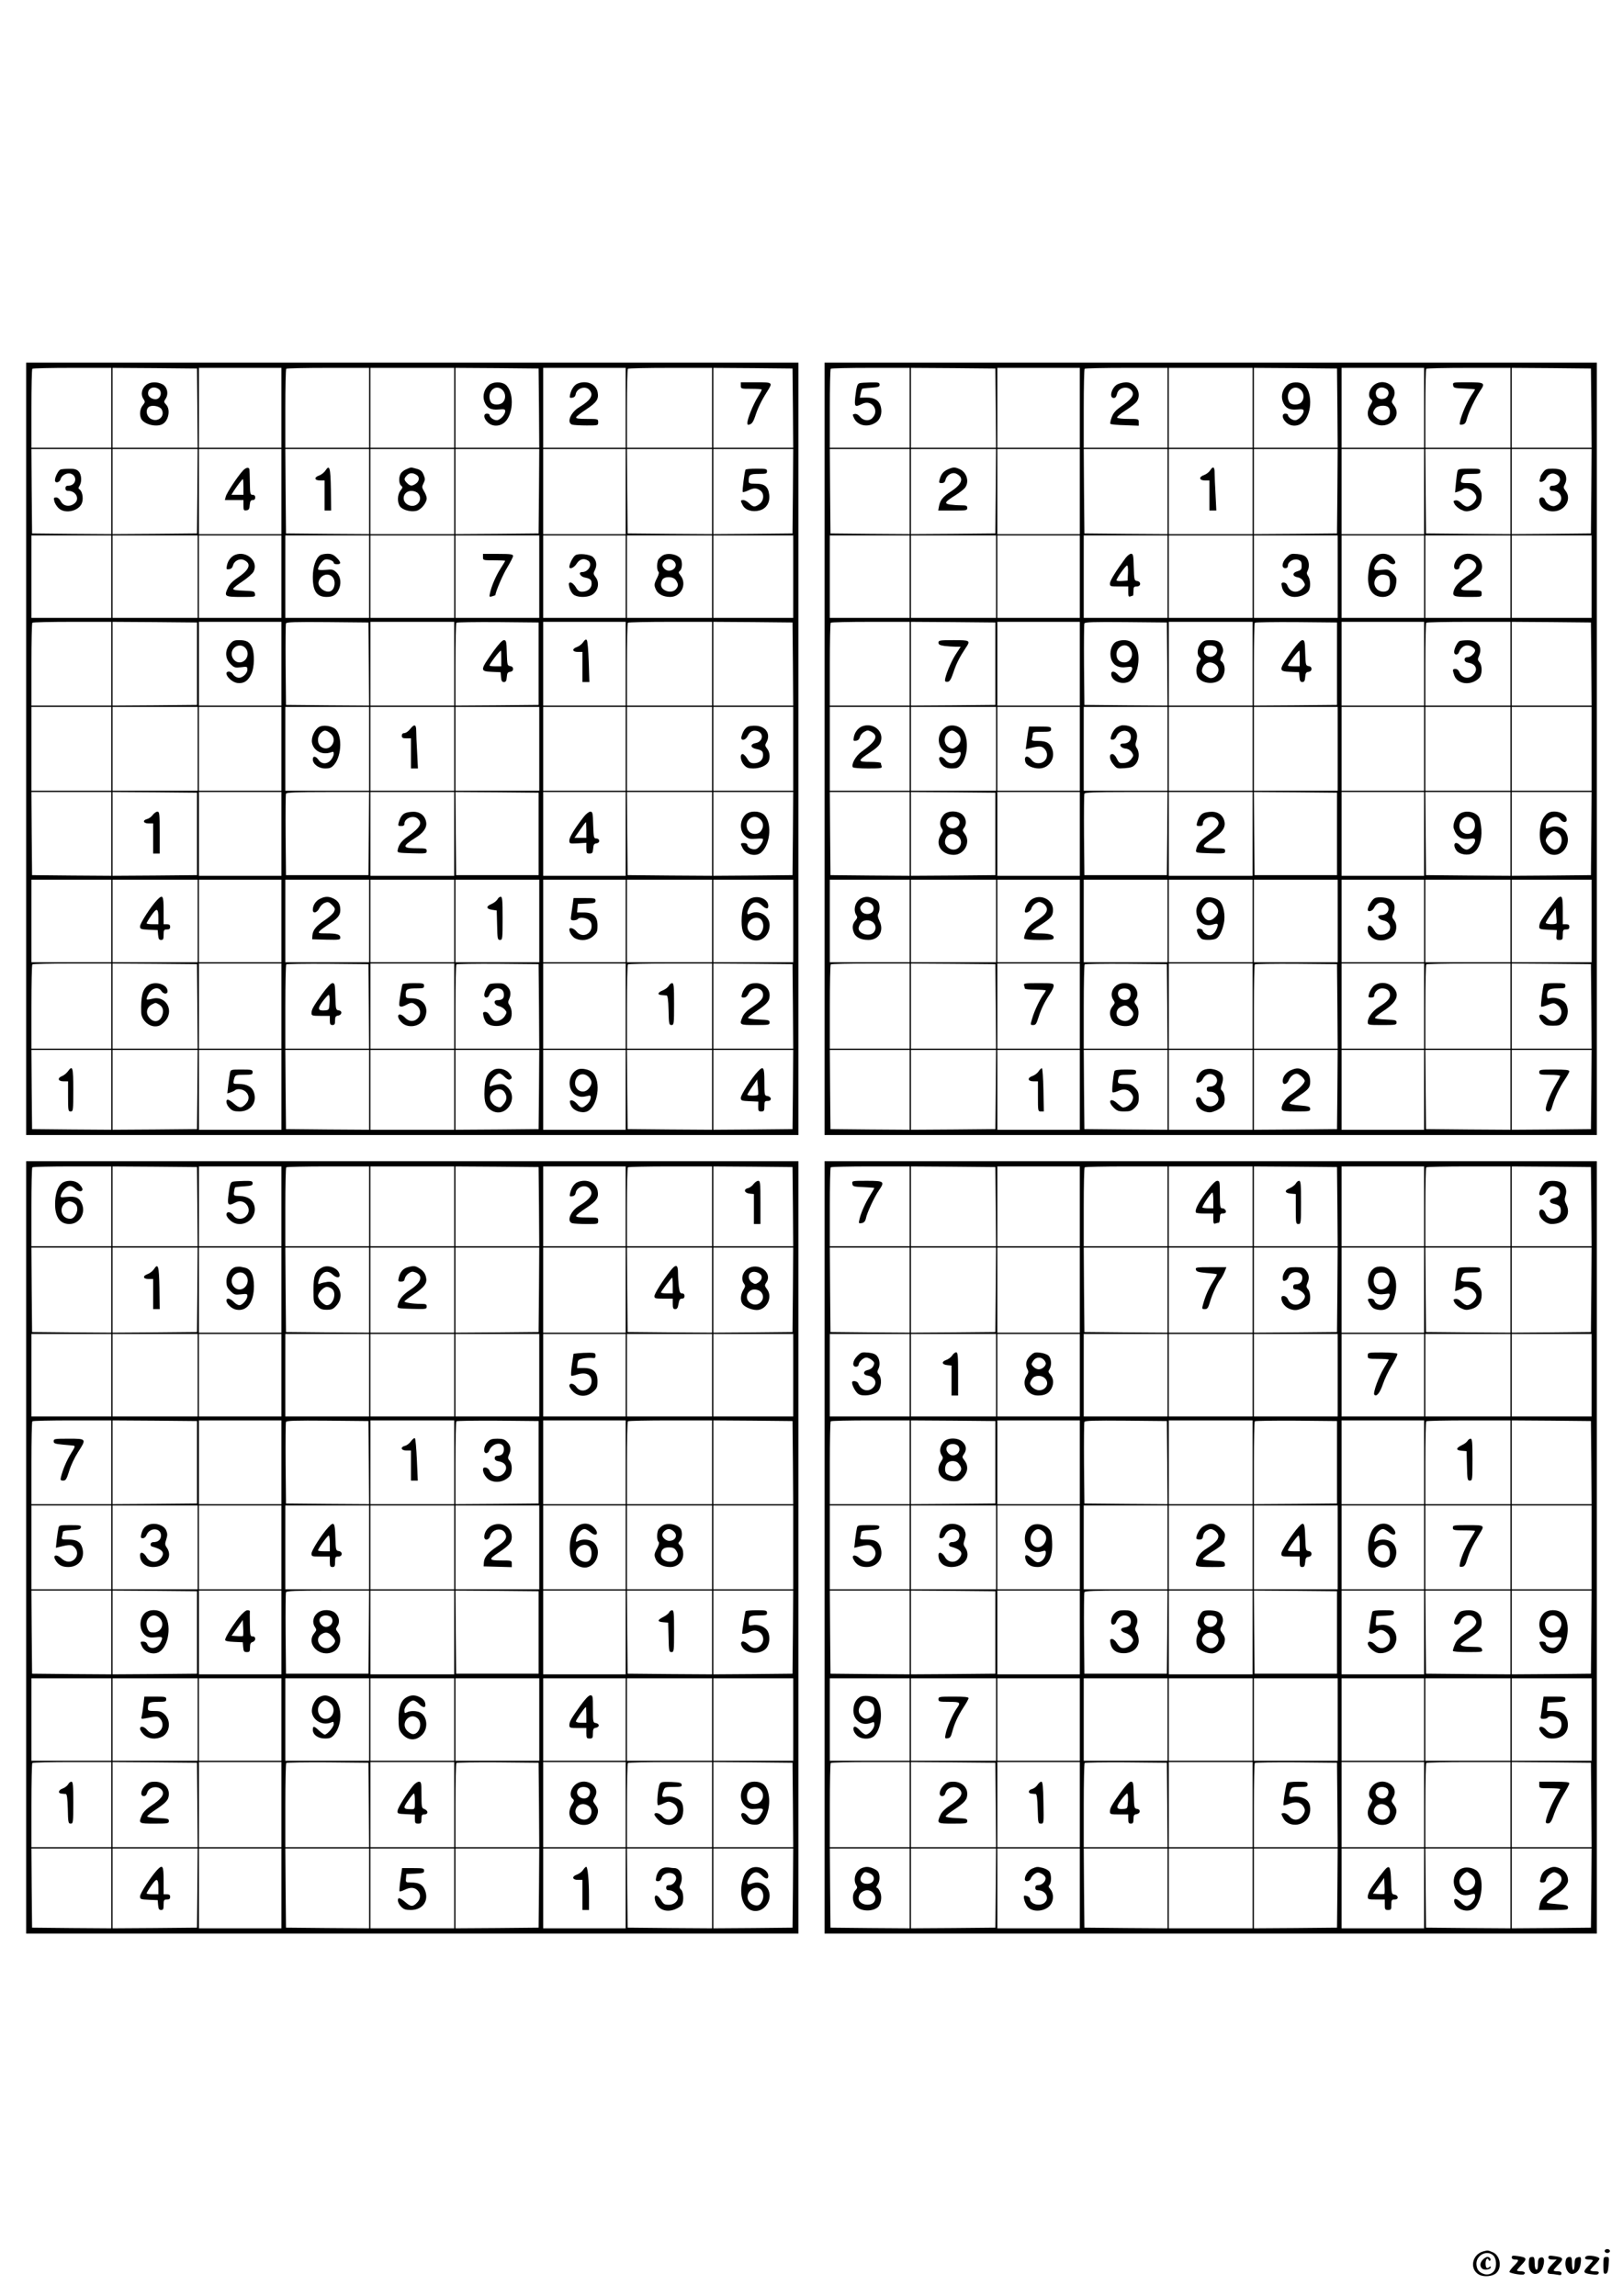<?xml version="1.0" standalone="no"?>
<!DOCTYPE svg PUBLIC "-//W3C//DTD SVG 20010904//EN"
 "http://www.w3.org/TR/2001/REC-SVG-20010904/DTD/svg10.dtd">
<svg version="1.0" xmlns="http://www.w3.org/2000/svg"
 width="1240pt" height="1754pt" viewBox="0 0 1240 1754"
 preserveAspectRatio="xMidYMid meet">

<g transform="translate(0,1754) scale(0.1,-0.1)"
fill="#000000" stroke="none">
<path d="M200 11820 l0 -2950 2950 0 2950 0 0 2950 0 2950 -2950 0 -2950 0 0
-2950z m650 2605 l0 -305 -305 0 -305 0 0 298 c0 164 3 302 7 305 3 4 141 7
305 7 l298 0 0 -305z m658 -2 l2 -303 -325 0 -325 0 0 305 0 305 323 -2 322
-3 3 -302z m642 2 l0 -305 -315 0 -315 0 0 305 0 305 315 0 315 0 0 -305z
m670 0 l0 -305 -320 0 -320 0 0 298 c0 164 3 302 7 305 3 4 147 7 320 7 l313
0 0 -305z m650 0 l0 -305 -320 0 -320 0 0 305 0 305 320 0 320 0 0 -305z m648
-2 l2 -303 -320 0 -320 0 0 305 0 305 318 -2 317 -3 3 -302z m662 2 l0 -305
-315 0 -315 0 0 305 0 305 315 0 315 0 0 -305z m660 0 l0 -305 -325 0 -325 0
0 298 c0 164 3 302 7 305 3 4 150 7 325 7 l318 0 0 -305z m618 -2 l2 -303
-305 0 -305 0 0 305 0 305 303 -2 302 -3 3 -302z m-5208 -638 l0 -325 -302 2
-303 3 -3 323 -2 322 305 0 305 0 0 -325z m658 3 l-3 -323 -322 -3 -323 -2 0
325 0 325 325 0 325 0 -2 -322z m642 -3 l0 -325 -315 0 -315 0 0 325 0 325
315 0 315 0 0 -325z m670 0 l0 -325 -317 2 -318 3 -3 323 -2 322 320 0 320 0
0 -325z m650 0 l0 -325 -320 0 -320 0 0 325 0 325 320 0 320 0 0 -325z m648 3
l-3 -323 -317 -3 -318 -2 0 325 0 325 320 0 320 0 -2 -322z m662 -3 l0 -325
-315 0 -315 0 0 325 0 325 315 0 315 0 0 -325z m660 0 l0 -325 -322 2 -323 3
-3 323 -2 322 325 0 325 0 0 -325z m618 3 l-3 -323 -302 -3 -303 -2 0 325 0
325 305 0 305 0 -2 -322z m-5208 -653 l0 -315 -305 0 -305 0 0 315 0 315 305
0 305 0 0 -315z m660 0 l0 -315 -325 0 -325 0 0 315 0 315 325 0 325 0 0 -315z
m640 0 l0 -315 -315 0 -315 0 0 315 0 315 315 0 315 0 0 -315z m670 0 l0 -315
-320 0 -320 0 0 315 0 315 320 0 320 0 0 -315z m650 0 l0 -315 -320 0 -320 0
0 315 0 315 320 0 320 0 0 -315z m650 0 l0 -315 -320 0 -320 0 0 315 0 315
320 0 320 0 0 -315z m660 0 l0 -315 -315 0 -315 0 0 315 0 315 315 0 315 0 0
-315z m660 0 l0 -315 -325 0 -325 0 0 315 0 315 325 0 325 0 0 -315z m620 0
l0 -315 -305 0 -305 0 0 315 0 315 305 0 305 0 0 -315z m-5210 -665 l0 -320
-305 0 -305 0 0 313 c0 173 3 317 7 320 3 4 141 7 305 7 l298 0 0 -320z m655
0 l0 -315 -322 -3 -323 -2 0 320 0 320 323 -2 322 -3 0 -315z m645 0 l0 -320
-315 0 -315 0 0 320 0 320 315 0 315 0 0 -320z m668 -3 l2 -317 -317 2 -318 3
-3 305 c-1 168 0 311 3 318 3 10 71 12 317 10 l313 -3 3 -318z m652 3 l0 -320
-320 0 -320 0 0 320 0 320 320 0 320 0 0 -320z m645 0 l0 -315 -317 -3 -318
-2 0 313 c0 173 3 317 7 320 4 4 146 6 317 5 l311 -3 0 -315z m665 0 l0 -320
-315 0 -315 0 0 320 0 320 315 0 315 0 0 -320z m660 0 l0 -320 -325 0 -325 0
0 313 c0 173 3 317 7 320 3 4 150 7 325 7 l318 0 0 -320z m618 -2 l2 -318
-305 0 -305 0 0 320 0 320 303 -2 302 -3 3 -317z m-5208 -648 l0 -320 -305 0
-305 0 0 320 0 320 305 0 305 0 0 -320z m660 0 l0 -320 -325 0 -325 0 0 320 0
320 325 0 325 0 0 -320z m640 0 l0 -320 -315 0 -315 0 0 320 0 320 315 0 315
0 0 -320z m670 0 l0 -320 -320 0 -320 0 0 320 0 320 320 0 320 0 0 -320z m650
0 l0 -320 -320 0 -320 0 0 320 0 320 320 0 320 0 0 -320z m650 0 l0 -320 -320
0 -320 0 0 320 0 320 320 0 320 0 0 -320z m660 0 l0 -320 -315 0 -315 0 0 320
0 320 315 0 315 0 0 -320z m660 0 l0 -320 -325 0 -325 0 0 320 0 320 325 0
325 0 0 -320z m620 0 l0 -320 -305 0 -305 0 0 320 0 320 305 0 305 0 0 -320z
m-5210 -650 l0 -320 -302 2 -303 3 -3 318 -2 317 305 0 305 0 0 -320z m655 0
l0 -315 -322 -3 -323 -2 0 320 0 320 323 -2 322 -3 0 -315z m645 0 l0 -320
-315 0 -315 0 0 320 0 320 315 0 315 0 0 -320z m668 3 l-3 -318 -315 0 -315 0
-3 305 c-1 168 0 310 3 317 3 10 75 13 320 13 l315 0 -2 -317z m652 -3 l0
-320 -320 0 -320 0 0 320 0 320 320 0 320 0 0 -320z m645 0 l0 -315 -315 0
-315 0 -3 318 -2 317 317 -2 318 -3 0 -315z m665 0 l0 -320 -315 0 -315 0 0
320 0 320 315 0 315 0 0 -320z m660 0 l0 -320 -322 2 -323 3 -3 318 -2 317
325 0 325 0 0 -320z m618 3 l-3 -318 -302 -3 -303 -2 0 320 0 320 305 0 305 0
-2 -317z m-5208 -668 l0 -315 -305 0 -305 0 0 315 0 315 305 0 305 0 0 -315z
m660 0 l0 -315 -325 0 -325 0 0 315 0 315 325 0 325 0 0 -315z m640 0 l0 -315
-315 0 -315 0 0 315 0 315 315 0 315 0 0 -315z m670 0 l0 -315 -320 0 -320 0
0 315 0 315 320 0 320 0 0 -315z m650 0 l0 -315 -320 0 -320 0 0 315 0 315
320 0 320 0 0 -315z m650 0 l0 -315 -320 0 -320 0 0 315 0 315 320 0 320 0 0
-315z m660 0 l0 -315 -315 0 -315 0 0 315 0 315 315 0 315 0 0 -315z m660 0
l0 -315 -325 0 -325 0 0 315 0 315 325 0 325 0 0 -315z m620 0 l0 -315 -305 0
-305 0 0 315 0 315 305 0 305 0 0 -315z m-5210 -650 l0 -325 -305 0 -305 0 0
318 c0 175 3 322 7 325 3 4 141 7 305 7 l298 0 0 -325z m658 -2 l2 -323 -325
0 -325 0 0 325 0 325 323 -2 322 -3 3 -322z m642 2 l0 -325 -315 0 -315 0 0
325 0 325 315 0 315 0 0 -325z m668 -2 l2 -323 -320 0 -320 0 0 318 c0 175 3
322 7 325 4 4 146 6 317 5 l311 -3 3 -322z m652 2 l0 -325 -320 0 -320 0 0
325 0 325 320 0 320 0 0 -325z m648 -2 l2 -323 -320 0 -320 0 0 318 c0 175 3
322 7 325 4 4 146 6 317 5 l311 -3 3 -322z m662 2 l0 -325 -315 0 -315 0 0
325 0 325 315 0 315 0 0 -325z m660 0 l0 -325 -325 0 -325 0 0 318 c0 175 3
322 7 325 3 4 150 7 325 7 l318 0 0 -325z m618 -2 l2 -323 -305 0 -305 0 0
325 0 325 303 -2 302 -3 3 -322z m-5208 -638 l0 -305 -302 2 -303 3 -3 303 -2
302 305 0 305 0 0 -305z m658 3 l-3 -303 -322 -3 -323 -2 0 305 0 305 325 0
325 0 -2 -302z m642 -3 l0 -305 -315 0 -315 0 0 305 0 305 315 0 315 0 0 -305z
m670 0 l0 -305 -317 2 -318 3 -3 303 -2 302 320 0 320 0 0 -305z m650 0 l0
-305 -320 0 -320 0 0 305 0 305 320 0 320 0 0 -305z m648 3 l-3 -303 -317 -3
-318 -2 0 305 0 305 320 0 320 0 -2 -302z m662 -3 l0 -305 -315 0 -315 0 0
305 0 305 315 0 315 0 0 -305z m660 0 l0 -305 -322 2 -323 3 -3 303 -2 302
325 0 325 0 0 -305z m618 3 l-3 -303 -302 -3 -303 -2 0 305 0 305 305 0 305 0
-2 -302z"/>
<path d="M1117 14600 c-34 -27 -44 -73 -22 -106 15 -23 15 -26 -5 -51 -22 -28
-26 -73 -10 -104 23 -41 114 -64 161 -39 47 25 63 111 29 148 -19 21 -20 23
-4 47 24 37 11 91 -26 110 -40 21 -93 19 -123 -5z m97 -33 c22 -16 18 -55 -6
-71 -25 -16 -72 4 -76 32 -7 45 42 68 82 39z m22 -156 c27 -53 -31 -100 -84
-70 -30 16 -41 61 -21 85 20 25 91 14 105 -15z"/>
<path d="M3737 14600 c-36 -29 -52 -81 -37 -125 17 -50 49 -69 110 -63 42 4
50 2 50 -12 0 -28 -39 -70 -65 -70 -24 0 -55 23 -55 41 0 5 -9 9 -20 9 -28 0
-26 -35 5 -65 35 -36 97 -35 135 3 67 68 67 238 -1 286 -32 22 -91 20 -122 -4z
m103 -40 c24 -24 26 -67 3 -92 -22 -25 -79 -24 -93 1 -38 72 35 146 90 91z"/>
<path d="M4413 14610 c-25 -10 -48 -43 -57 -83 -6 -25 -4 -28 16 -25 15 2 24
11 26 25 7 47 74 69 105 35 35 -39 11 -79 -77 -132 -67 -40 -100 -121 -53
-134 12 -3 61 -6 110 -6 86 0 87 0 87 25 0 25 -1 25 -86 25 -64 0 -85 3 -82
13 2 6 37 34 77 60 80 53 97 79 87 131 -12 63 -84 94 -153 66z"/>
<path d="M5660 14595 c0 -25 1 -25 80 -25 44 0 80 -3 80 -6 0 -4 -14 -30 -31
-58 -35 -56 -79 -166 -79 -196 0 -16 4 -18 21 -11 15 5 27 25 39 62 19 60 45
115 90 186 46 73 46 73 -85 73 l-115 0 0 -25z"/>
<path d="M462 13953 c-16 -6 -42 -56 -42 -82 0 -25 36 -18 43 9 8 30 50 52 80
41 52 -20 37 -91 -20 -91 -16 0 -23 -6 -23 -20 0 -14 7 -20 23 -20 56 0 87
-59 49 -93 -36 -32 -87 -26 -107 13 -10 19 -23 30 -36 30 -18 0 -20 -4 -14
-27 3 -16 17 -39 31 -53 50 -51 165 -23 182 44 10 35 -1 85 -20 97 -10 7 -11
12 0 29 19 31 15 87 -8 110 -15 15 -33 20 -72 19 -29 0 -59 -3 -66 -6z"/>
<path d="M1856 13945 c-41 -44 -124 -170 -131 -198 l-7 -27 71 0 71 0 0 -41
c0 -36 2 -40 23 -37 18 2 23 10 25 41 3 29 7 37 23 37 12 0 19 7 19 20 0 13
-7 20 -20 20 -18 0 -20 7 -21 90 -1 50 -2 95 -3 102 -2 22 -26 19 -50 -7z m4
-125 l0 -60 -46 0 -46 0 17 28 c26 40 65 92 71 92 2 0 4 -27 4 -60z"/>
<path d="M2486 13945 c-10 -15 -31 -31 -47 -37 -41 -14 -38 -38 6 -38 l35 0 0
-115 0 -115 25 0 25 0 -2 162 c-3 169 -10 192 -42 143z"/>
<path d="M3103 13955 c-17 -7 -36 -22 -42 -34 -16 -28 -14 -76 4 -91 13 -11
12 -15 -5 -37 -24 -31 -26 -90 -5 -120 20 -29 84 -46 127 -35 36 9 78 61 78
96 0 12 -9 35 -20 53 -17 29 -18 34 -4 62 13 26 13 34 0 65 -11 27 -23 37 -53
45 -46 13 -41 13 -80 -4z m85 -47 c19 -16 14 -45 -10 -62 -30 -21 -44 -20 -68
4 -25 25 -25 35 1 61 20 20 48 19 77 -3z m6 -137 c42 -46 -9 -114 -68 -91 -65
24 -51 110 18 110 20 0 40 -8 50 -19z"/>
<path d="M5696 13952 c-7 -12 -27 -165 -21 -170 3 -3 21 2 40 11 44 21 64 21
93 1 32 -22 30 -76 -4 -103 -35 -27 -50 -26 -80 4 -14 14 -34 25 -44 25 -24 0
-24 -3 -5 -40 19 -37 74 -54 128 -39 52 14 80 59 74 118 -7 63 -34 86 -102 86
-50 0 -55 2 -55 22 0 47 9 53 76 53 57 0 64 2 64 20 0 18 -7 20 -79 20 -44 0
-82 -3 -85 -8z"/>
<path d="M1795 13301 c-30 -13 -54 -44 -61 -80 -6 -30 -5 -32 17 -29 15 2 25
12 29 28 9 36 51 57 84 42 59 -27 43 -73 -44 -132 -47 -32 -67 -53 -82 -87
-26 -59 -20 -63 110 -63 102 0 103 0 100 23 -3 20 -9 22 -86 25 -60 2 -82 6
-80 15 2 7 35 32 72 57 37 25 75 58 83 73 41 79 -54 164 -142 128z"/>
<path d="M2447 13299 c-33 -20 -57 -88 -57 -167 0 -107 30 -151 103 -152 49 0
73 13 92 50 25 47 19 103 -12 135 -26 25 -33 27 -85 22 -34 -3 -58 -1 -58 4 0
25 33 69 54 75 25 6 66 -10 66 -26 0 -6 11 -10 25 -10 33 0 32 15 -4 51 -23
22 -39 29 -68 29 -21 0 -46 -5 -56 -11z m99 -174 c18 -27 12 -76 -11 -95 -37
-31 -115 22 -100 69 17 55 82 70 111 26z"/>
<path d="M3690 13284 c0 -24 2 -24 85 -24 47 0 85 -2 85 -4 0 -2 -16 -28 -35
-58 -35 -53 -71 -137 -82 -191 -6 -27 -4 -29 18 -22 13 4 24 8 24 9 1 26 58
160 91 212 24 40 44 79 44 87 0 13 -18 16 -115 16 l-115 0 0 -25z"/>
<path d="M4397 13299 c-18 -10 -47 -66 -47 -89 0 -22 36 -7 55 23 22 35 52 45
84 27 43 -22 11 -90 -42 -90 -31 0 -15 -33 19 -41 45 -9 54 -17 54 -49 0 -34
-31 -60 -73 -60 -21 0 -33 8 -48 35 -12 19 -29 35 -39 35 -15 0 -17 -5 -10
-37 5 -20 19 -45 32 -55 28 -22 98 -24 137 -4 50 26 66 94 31 138 -18 24 -18
28 -4 56 17 35 11 73 -17 98 -23 20 -107 29 -132 13z"/>
<path d="M5065 13298 c-11 -6 -25 -19 -32 -27 -15 -19 -17 -83 -3 -97 7 -7 3
-23 -10 -49 -23 -46 -24 -55 -8 -90 15 -34 57 -55 108 -55 84 0 131 97 80 163
-17 22 -18 26 -5 37 15 13 20 56 9 85 -15 37 -97 57 -139 33z m91 -53 c29 -45
-42 -88 -80 -49 -20 20 -20 38 0 59 21 21 63 16 80 -10z m8 -137 c20 -29 20
-47 -1 -70 -20 -22 -61 -23 -91 -2 -24 16 -28 44 -12 75 16 28 84 27 104 -3z"/>
<path d="M1756 12619 c-39 -45 -37 -110 5 -151 28 -28 34 -30 80 -25 46 6 49
5 49 -17 0 -34 -43 -70 -74 -62 -14 3 -30 15 -36 26 -6 11 -20 20 -30 20 -51
0 5 -77 62 -87 49 -7 84 15 109 70 23 51 25 153 5 202 -18 41 -42 55 -99 55
-38 0 -49 -5 -71 -31z m119 -29 c37 -41 9 -110 -46 -110 -31 0 -59 31 -59 65
0 57 68 86 105 45z"/>
<path d="M3772 12568 c-106 -149 -107 -156 -14 -160 l67 -3 3 -37 c2 -29 8
-38 22 -38 14 0 20 9 22 38 2 30 7 38 26 40 14 2 22 10 22 22 0 12 -8 20 -22
22 -22 3 -23 8 -26 101 -2 88 -5 97 -22 97 -12 0 -39 -29 -78 -82z m58 -58 l0
-60 -45 0 c-25 0 -45 3 -45 6 0 13 77 114 87 114 2 0 3 -27 3 -60z"/>
<path d="M4456 12635 c-10 -15 -31 -31 -47 -37 -41 -14 -38 -38 6 -38 l35 0 0
-115 0 -115 26 0 27 0 -5 155 c-3 86 -9 160 -15 166 -7 7 -16 1 -27 -16z"/>
<path d="M2440 11988 c-35 -18 -64 -80 -56 -122 12 -62 78 -96 144 -73 18 7
22 5 22 -11 0 -11 -9 -31 -21 -46 -27 -35 -72 -35 -95 -1 -20 30 -44 33 -44 5
0 -37 44 -70 94 -70 37 0 48 5 70 30 60 72 61 236 2 276 -34 21 -87 27 -116
12z m84 -49 c63 -50 -2 -149 -69 -105 -32 21 -34 77 -5 106 25 25 41 25 74 -1z"/>
<path d="M3132 11969 c-13 -16 -32 -29 -43 -29 -12 0 -19 -7 -19 -20 0 -16 7
-20 35 -20 l35 0 0 -115 0 -115 27 0 26 0 -6 122 c-4 66 -7 141 -7 165 0 51
-15 55 -48 12z"/>
<path d="M5714 11989 c-22 -11 -38 -36 -49 -76 -9 -34 30 -31 47 4 17 35 39
47 72 39 54 -14 47 -81 -10 -92 -44 -8 -43 -35 2 -45 45 -9 54 -17 54 -48 0
-36 -28 -61 -69 -61 -26 0 -36 7 -52 35 -12 19 -27 35 -35 35 -23 0 -17 -54
11 -84 19 -21 33 -26 70 -26 52 0 99 21 115 49 16 30 12 76 -9 102 -17 22 -17
28 -5 49 33 61 -2 119 -76 126 -25 2 -55 -1 -66 -7z"/>
<path d="M1167 11315 c-10 -14 -29 -28 -42 -31 -39 -10 -31 -34 10 -34 l35 0
0 -115 0 -115 25 0 25 0 0 160 c0 146 -2 160 -17 160 -10 0 -26 -12 -36 -25z"/>
<path d="M3094 11328 c-22 -10 -38 -34 -49 -75 -5 -20 -2 -23 19 -23 19 0 26
5 26 18 0 44 72 69 104 36 35 -34 15 -67 -84 -138 -44 -31 -65 -61 -72 -101
-3 -19 3 -20 110 -23 107 -3 112 -2 112 18 0 18 -6 20 -72 20 -90 0 -107 9
-76 37 13 11 40 30 60 42 62 37 91 79 84 120 -8 50 -46 81 -99 80 -23 0 -52
-5 -63 -11z"/>
<path d="M4462 11303 c-69 -88 -112 -158 -112 -182 0 -26 1 -26 65 -23 l65 4
0 -41 c0 -37 3 -41 24 -41 21 0 25 5 28 38 2 30 7 38 26 40 29 4 26 37 -3 37
-18 0 -20 8 -23 103 -2 92 -5 102 -22 102 -10 0 -32 -17 -48 -37z m18 -103 l0
-60 -46 0 -45 0 42 60 c23 33 43 60 45 60 2 0 4 -27 4 -60z"/>
<path d="M5695 11316 c-47 -47 -45 -129 3 -167 22 -17 36 -20 80 -16 31 3 52
2 52 -4 0 -25 -33 -69 -54 -75 -29 -7 -66 11 -66 31 0 9 -10 15 -25 15 -29 0
-30 -2 -10 -41 26 -50 103 -66 143 -29 72 67 81 238 15 290 -38 29 -107 27
-138 -4z m115 -36 c24 -24 26 -57 4 -88 -24 -34 -84 -28 -102 11 -33 68 45
130 98 77z"/>
<path d="M1198 10663 c-47 -50 -128 -176 -128 -199 0 -21 5 -23 68 -26 l67 -3
3 -37 c3 -30 7 -38 23 -38 16 0 19 7 19 40 0 36 3 40 25 40 18 0 25 5 25 20 0
15 -7 20 -25 20 l-25 0 0 105 c0 116 -6 126 -52 78z m12 -135 l0 -48 -45 0
c-25 0 -45 3 -45 7 0 4 16 32 37 61 41 60 53 56 53 -20z"/>
<path d="M2444 10674 c-32 -16 -54 -50 -54 -84 0 -32 33 -23 50 13 9 19 27 36
43 41 23 9 31 6 54 -17 23 -23 25 -29 15 -51 -6 -14 -37 -42 -68 -63 -67 -45
-94 -77 -97 -118 l-2 -30 108 -3 c100 -2 107 -1 107 16 0 24 -26 32 -109 32
-58 0 -62 1 -50 17 8 9 38 31 66 50 73 46 93 71 93 111 0 44 -14 68 -50 87
-37 19 -67 19 -106 -1z"/>
<path d="M3800 10669 c-7 -11 -27 -27 -46 -35 -43 -18 -40 -37 7 -44 l34 -5 3
-112 c2 -105 4 -113 22 -113 19 0 20 8 20 165 0 138 -2 165 -15 165 -8 0 -19
-9 -25 -21z"/>
<path d="M4376 10633 c-4 -27 -9 -65 -12 -85 -5 -35 -4 -38 20 -38 13 0 28 5
31 10 9 15 58 12 83 -6 15 -10 22 -25 22 -48 0 -65 -75 -93 -115 -42 -20 25
-55 36 -55 16 0 -23 24 -59 47 -69 46 -21 100 -14 135 18 29 26 33 35 33 81 0
70 -32 100 -106 100 l-50 0 3 33 3 32 68 3 c59 3 67 5 67 22 0 18 -7 20 -84
20 l-84 0 -6 -47z"/>
<path d="M5724 10671 c-40 -25 -58 -75 -58 -167 0 -83 17 -118 71 -140 71 -30
143 25 143 109 0 73 -85 122 -151 87 -24 -13 -26 8 -4 50 22 43 59 49 94 16
32 -31 51 -33 51 -7 0 58 -88 89 -146 52z m83 -149 c23 -15 32 -56 18 -88 -15
-37 -36 -47 -69 -34 -47 17 -60 72 -26 108 21 22 55 28 77 14z"/>
<path d="M1127 10010 c-39 -31 -51 -83 -48 -203 1 -55 53 -107 106 -107 29 0
45 8 71 34 81 81 13 207 -95 176 -19 -5 -37 -7 -40 -4 -3 3 3 22 14 42 25 45
75 57 97 23 16 -26 48 -28 48 -3 0 55 -101 83 -153 42z m83 -140 c33 -17 43
-47 30 -85 -18 -56 -73 -61 -106 -10 -22 33 -10 74 26 92 30 15 27 15 50 3z"/>
<path d="M2462 9948 c-70 -98 -82 -120 -82 -147 0 -19 6 -21 70 -21 l70 0 0
-35 c0 -28 4 -35 20 -35 16 0 20 7 20 34 0 28 4 35 22 38 31 4 36 36 6 40 -22
3 -23 7 -26 106 -2 92 -4 102 -22 102 -12 0 -39 -29 -78 -82z m56 -65 c-3 -56
-4 -58 -33 -61 -57 -5 -62 11 -21 67 21 28 42 51 47 51 6 0 9 -25 7 -57z"/>
<path d="M3076 10022 c-6 -10 -26 -128 -26 -154 0 -22 19 -23 56 -3 38 20 46
19 78 -6 32 -25 35 -70 6 -99 -27 -27 -66 -25 -94 5 -46 49 -77 21 -33 -30 49
-57 154 -39 184 32 32 79 -12 146 -97 147 -49 1 -50 1 -50 32 0 38 12 44 86
44 47 0 54 2 54 20 0 18 -7 20 -79 20 -44 0 -82 -4 -85 -8z"/>
<path d="M3742 10023 c-16 -6 -42 -57 -42 -83 0 -25 28 -27 37 -2 11 31 36 52
63 52 33 0 50 -17 50 -51 0 -27 -15 -39 -51 -39 -32 0 -24 -37 10 -45 16 -3
37 -15 47 -26 17 -19 17 -23 3 -47 -18 -33 -63 -51 -87 -36 -9 6 -23 23 -30
37 -8 16 -21 27 -34 27 -18 0 -20 -4 -14 -32 3 -17 14 -40 22 -50 37 -40 147
-31 179 15 20 28 19 86 -1 116 -13 18 -14 28 -5 47 18 39 13 73 -14 99 -19 20
-34 25 -72 24 -26 0 -54 -3 -61 -6z"/>
<path d="M5110 10010 c-6 -11 -26 -27 -45 -35 -41 -16 -46 -34 -10 -36 14 -1
31 -2 38 -3 8 -1 13 -33 15 -113 2 -105 4 -113 22 -113 19 0 20 8 20 160 0
134 -2 160 -15 160 -8 0 -19 -9 -25 -20z"/>
<path d="M5705 10008 c-14 -13 -29 -38 -34 -55 -9 -30 -8 -33 12 -33 15 0 27
11 37 33 26 55 110 46 110 -12 0 -30 -18 -50 -93 -101 -30 -19 -55 -46 -63
-66 -27 -63 -26 -64 96 -64 103 0 110 1 110 20 0 17 -8 19 -82 22 -47 2 -83 7
-83 13 1 6 30 29 65 52 81 54 100 76 100 120 0 53 -45 93 -104 93 -32 0 -52
-6 -71 -22z"/>
<path d="M517 9354 c-11 -14 -30 -29 -43 -34 -38 -15 -31 -40 11 -40 l35 0 0
-115 c0 -108 1 -115 20 -115 19 0 20 7 20 165 0 175 -5 192 -43 139z"/>
<path d="M1757 9343 c-3 -16 -9 -57 -13 -92 l-7 -63 24 7 c13 4 28 11 34 16
16 16 61 10 83 -11 29 -27 28 -65 -3 -95 -31 -32 -47 -31 -88 5 -19 17 -40 30
-46 30 -20 0 -12 -40 14 -65 19 -20 34 -25 74 -25 87 0 138 69 110 148 -14 40
-54 62 -114 62 -44 0 -45 1 -39 28 10 42 11 42 80 42 57 0 64 2 64 20 0 18 -7
20 -84 20 -83 0 -84 0 -89 -27z"/>
<path d="M3771 9368 c-49 -26 -66 -63 -69 -152 -5 -97 10 -136 59 -162 105
-54 203 93 119 178 -26 25 -36 29 -68 26 -20 -3 -46 -8 -56 -13 -17 -7 -18 -5
-12 21 7 32 48 74 72 74 8 0 26 -12 39 -26 15 -16 31 -24 40 -20 21 8 19 20
-7 51 -27 30 -82 41 -117 23z m83 -170 c22 -32 20 -62 -8 -94 -21 -26 -25 -27
-54 -15 -37 16 -59 60 -43 90 24 44 81 54 105 19z"/>
<path d="M4415 9371 c-81 -35 -85 -168 -6 -201 28 -11 44 -11 91 1 25 6 13
-43 -16 -68 -32 -29 -48 -29 -71 0 -21 27 -50 40 -58 27 -3 -5 1 -23 10 -39
18 -36 78 -57 118 -42 84 32 114 234 44 299 -25 23 -83 35 -112 23z m88 -63
c22 -27 22 -49 -4 -82 -43 -54 -120 -10 -103 59 13 54 69 66 107 23z"/>
<path d="M5788 9353 c-47 -50 -128 -176 -128 -199 0 -21 5 -23 67 -26 l67 -3
-1 -37 c0 -34 2 -38 23 -38 21 0 24 5 24 40 0 36 2 40 26 40 33 0 30 33 -4 38
-21 3 -22 7 -22 108 0 115 -7 125 -52 77z m4 -175 c-4 -10 -82 -10 -82 0 0 4
17 32 38 62 l37 55 5 -55 c3 -30 4 -58 2 -62z"/>
<path d="M6300 11820 l0 -2950 2950 0 2950 0 0 2950 0 2950 -2950 0 -2950 0 0
-2950z m650 2605 l0 -305 -305 0 -305 0 0 298 c0 164 3 302 7 305 3 4 141 7
305 7 l298 0 0 -305z m658 -2 l2 -303 -325 0 -325 0 0 305 0 305 323 -2 322
-3 3 -302z m642 2 l0 -305 -315 0 -315 0 0 305 0 305 315 0 315 0 0 -305z
m670 0 l0 -305 -320 0 -320 0 0 298 c0 164 3 302 7 305 3 4 147 7 320 7 l313
0 0 -305z m650 0 l0 -305 -320 0 -320 0 0 305 0 305 320 0 320 0 0 -305z m648
-2 l2 -303 -320 0 -320 0 0 305 0 305 318 -2 317 -3 3 -302z m662 2 l0 -305
-315 0 -315 0 0 305 0 305 315 0 315 0 0 -305z m660 0 l0 -305 -325 0 -325 0
0 298 c0 164 3 302 7 305 3 4 150 7 325 7 l318 0 0 -305z m618 -2 l2 -303
-305 0 -305 0 0 305 0 305 303 -2 302 -3 3 -302z m-5208 -638 l0 -325 -302 2
-303 3 -3 323 -2 322 305 0 305 0 0 -325z m658 3 l-3 -323 -322 -3 -323 -2 0
325 0 325 325 0 325 0 -2 -322z m642 -3 l0 -325 -315 0 -315 0 0 325 0 325
315 0 315 0 0 -325z m670 0 l0 -325 -317 2 -318 3 -3 323 -2 322 320 0 320 0
0 -325z m650 0 l0 -325 -320 0 -320 0 0 325 0 325 320 0 320 0 0 -325z m648 3
l-3 -323 -317 -3 -318 -2 0 325 0 325 320 0 320 0 -2 -322z m662 -3 l0 -325
-315 0 -315 0 0 325 0 325 315 0 315 0 0 -325z m660 0 l0 -325 -322 2 -323 3
-3 323 -2 322 325 0 325 0 0 -325z m618 3 l-3 -323 -302 -3 -303 -2 0 325 0
325 305 0 305 0 -2 -322z m-5208 -653 l0 -315 -305 0 -305 0 0 315 0 315 305
0 305 0 0 -315z m660 0 l0 -315 -325 0 -325 0 0 315 0 315 325 0 325 0 0 -315z
m640 0 l0 -315 -315 0 -315 0 0 315 0 315 315 0 315 0 0 -315z m670 0 l0 -315
-320 0 -320 0 0 315 0 315 320 0 320 0 0 -315z m650 0 l0 -315 -320 0 -320 0
0 315 0 315 320 0 320 0 0 -315z m650 0 l0 -315 -320 0 -320 0 0 315 0 315
320 0 320 0 0 -315z m660 0 l0 -315 -315 0 -315 0 0 315 0 315 315 0 315 0 0
-315z m660 0 l0 -315 -325 0 -325 0 0 315 0 315 325 0 325 0 0 -315z m620 0
l0 -315 -305 0 -305 0 0 315 0 315 305 0 305 0 0 -315z m-5210 -665 l0 -320
-305 0 -305 0 0 313 c0 173 3 317 7 320 3 4 141 7 305 7 l298 0 0 -320z m655
0 l0 -315 -322 -3 -323 -2 0 320 0 320 323 -2 322 -3 0 -315z m645 0 l0 -320
-315 0 -315 0 0 320 0 320 315 0 315 0 0 -320z m668 -3 l2 -317 -317 2 -318 3
-3 305 c-1 168 0 311 3 318 3 10 71 12 317 10 l313 -3 3 -318z m652 3 l0 -320
-320 0 -320 0 0 320 0 320 320 0 320 0 0 -320z m645 0 l0 -315 -317 -3 -318
-2 0 313 c0 173 3 317 7 320 4 4 146 6 317 5 l311 -3 0 -315z m665 0 l0 -320
-315 0 -315 0 0 320 0 320 315 0 315 0 0 -320z m660 0 l0 -320 -325 0 -325 0
0 313 c0 173 3 317 7 320 3 4 150 7 325 7 l318 0 0 -320z m618 -2 l2 -318
-305 0 -305 0 0 320 0 320 303 -2 302 -3 3 -317z m-5208 -648 l0 -320 -305 0
-305 0 0 320 0 320 305 0 305 0 0 -320z m660 0 l0 -320 -325 0 -325 0 0 320 0
320 325 0 325 0 0 -320z m640 0 l0 -320 -315 0 -315 0 0 320 0 320 315 0 315
0 0 -320z m670 0 l0 -320 -320 0 -320 0 0 320 0 320 320 0 320 0 0 -320z m650
0 l0 -320 -320 0 -320 0 0 320 0 320 320 0 320 0 0 -320z m650 0 l0 -320 -320
0 -320 0 0 320 0 320 320 0 320 0 0 -320z m660 0 l0 -320 -315 0 -315 0 0 320
0 320 315 0 315 0 0 -320z m660 0 l0 -320 -325 0 -325 0 0 320 0 320 325 0
325 0 0 -320z m620 0 l0 -320 -305 0 -305 0 0 320 0 320 305 0 305 0 0 -320z
m-5210 -650 l0 -320 -302 2 -303 3 -3 318 -2 317 305 0 305 0 0 -320z m655 0
l0 -315 -322 -3 -323 -2 0 320 0 320 323 -2 322 -3 0 -315z m645 0 l0 -320
-315 0 -315 0 0 320 0 320 315 0 315 0 0 -320z m668 3 l-3 -318 -315 0 -315 0
-3 305 c-1 168 0 310 3 317 3 10 75 13 320 13 l315 0 -2 -317z m652 -3 l0
-320 -320 0 -320 0 0 320 0 320 320 0 320 0 0 -320z m645 0 l0 -315 -315 0
-315 0 -3 318 -2 317 317 -2 318 -3 0 -315z m665 0 l0 -320 -315 0 -315 0 0
320 0 320 315 0 315 0 0 -320z m660 0 l0 -320 -322 2 -323 3 -3 318 -2 317
325 0 325 0 0 -320z m618 3 l-3 -318 -302 -3 -303 -2 0 320 0 320 305 0 305 0
-2 -317z m-5208 -668 l0 -315 -305 0 -305 0 0 315 0 315 305 0 305 0 0 -315z
m660 0 l0 -315 -325 0 -325 0 0 315 0 315 325 0 325 0 0 -315z m640 0 l0 -315
-315 0 -315 0 0 315 0 315 315 0 315 0 0 -315z m670 0 l0 -315 -320 0 -320 0
0 315 0 315 320 0 320 0 0 -315z m650 0 l0 -315 -320 0 -320 0 0 315 0 315
320 0 320 0 0 -315z m650 0 l0 -315 -320 0 -320 0 0 315 0 315 320 0 320 0 0
-315z m660 0 l0 -315 -315 0 -315 0 0 315 0 315 315 0 315 0 0 -315z m660 0
l0 -315 -325 0 -325 0 0 315 0 315 325 0 325 0 0 -315z m620 0 l0 -315 -305 0
-305 0 0 315 0 315 305 0 305 0 0 -315z m-5210 -650 l0 -325 -305 0 -305 0 0
318 c0 175 3 322 7 325 3 4 141 7 305 7 l298 0 0 -325z m658 -2 l2 -323 -325
0 -325 0 0 325 0 325 323 -2 322 -3 3 -322z m642 2 l0 -325 -315 0 -315 0 0
325 0 325 315 0 315 0 0 -325z m668 -2 l2 -323 -320 0 -320 0 0 318 c0 175 3
322 7 325 4 4 146 6 317 5 l311 -3 3 -322z m652 2 l0 -325 -320 0 -320 0 0
325 0 325 320 0 320 0 0 -325z m648 -2 l2 -323 -320 0 -320 0 0 318 c0 175 3
322 7 325 4 4 146 6 317 5 l311 -3 3 -322z m662 2 l0 -325 -315 0 -315 0 0
325 0 325 315 0 315 0 0 -325z m660 0 l0 -325 -325 0 -325 0 0 318 c0 175 3
322 7 325 3 4 150 7 325 7 l318 0 0 -325z m618 -2 l2 -323 -305 0 -305 0 0
325 0 325 303 -2 302 -3 3 -322z m-5208 -638 l0 -305 -302 2 -303 3 -3 303 -2
302 305 0 305 0 0 -305z m658 3 l-3 -303 -322 -3 -323 -2 0 305 0 305 325 0
325 0 -2 -302z m642 -3 l0 -305 -315 0 -315 0 0 305 0 305 315 0 315 0 0 -305z
m670 0 l0 -305 -317 2 -318 3 -3 303 -2 302 320 0 320 0 0 -305z m650 0 l0
-305 -320 0 -320 0 0 305 0 305 320 0 320 0 0 -305z m648 3 l-3 -303 -317 -3
-318 -2 0 305 0 305 320 0 320 0 -2 -302z m662 -3 l0 -305 -315 0 -315 0 0
305 0 305 315 0 315 0 0 -305z m660 0 l0 -305 -322 2 -323 3 -3 303 -2 302
325 0 325 0 0 -305z m618 3 l-3 -303 -302 -3 -303 -2 0 305 0 305 305 0 305 0
-2 -302z"/>
<path d="M6568 14613 c-18 -5 -24 -23 -34 -110 -7 -70 -2 -75 53 -48 74 37
136 -51 77 -109 -24 -25 -69 -20 -93 10 -12 16 -28 24 -40 22 -19 -3 -19 -5
-5 -34 27 -55 101 -71 161 -34 39 23 56 74 42 125 -13 47 -49 69 -111 68 l-49
-1 7 32 c3 17 8 33 11 36 2 2 33 6 68 8 56 4 65 7 65 23 0 17 -8 19 -67 18
-38 -1 -75 -3 -85 -6z"/>
<path d="M8537 14604 c-44 -24 -66 -104 -28 -104 13 0 20 9 25 30 10 54 91 67
117 19 15 -29 -9 -61 -84 -113 -43 -30 -61 -50 -73 -83 -9 -24 -14 -47 -10
-51 4 -4 55 -9 112 -10 l104 -4 0 26 c0 26 -1 26 -79 26 -44 0 -83 4 -86 10
-3 5 25 30 63 54 39 24 77 55 86 67 43 62 -5 149 -81 149 -21 -1 -51 -8 -66
-16z"/>
<path d="M9837 14600 c-36 -29 -52 -81 -37 -125 17 -50 49 -69 110 -63 42 4
50 2 50 -12 0 -28 -39 -70 -65 -70 -24 0 -55 23 -55 41 0 5 -9 9 -20 9 -28 0
-26 -35 5 -65 35 -36 97 -35 135 3 67 68 67 238 -1 286 -32 22 -91 20 -122 -4z
m103 -40 c24 -24 26 -67 3 -92 -22 -25 -79 -24 -93 1 -38 72 35 146 90 91z"/>
<path d="M10489 14591 c-32 -33 -39 -80 -14 -101 13 -11 13 -16 -5 -45 -35
-57 -23 -112 30 -140 104 -54 218 51 150 138 -20 25 -20 28 -5 57 47 90 -81
165 -156 91z m106 -24 c26 -20 13 -65 -22 -73 -32 -8 -57 6 -61 35 -7 45 42
67 83 38z m13 -139 c17 -17 15 -64 -4 -82 -22 -23 -64 -20 -91 6 -27 25 -28
36 -7 66 17 25 81 31 102 10z"/>
<path d="M11102 14598 c3 -21 9 -23 86 -26 45 -2 82 -5 82 -7 0 -2 -14 -24
-31 -49 -32 -49 -72 -141 -83 -192 -7 -29 -5 -31 18 -27 19 4 26 14 35 50 12
47 64 155 100 208 41 60 34 65 -95 65 -114 0 -115 0 -112 -22z"/>
<path d="M7245 13956 c-37 -16 -53 -35 -65 -75 -8 -28 -7 -31 15 -31 16 0 25
7 29 25 9 37 51 61 81 47 62 -29 49 -78 -38 -135 -63 -41 -84 -67 -93 -115
l-6 -32 111 0 c104 0 111 1 111 20 0 17 -7 20 -47 20 -27 0 -65 3 -86 6 -46 8
-39 20 43 71 30 19 63 45 72 56 35 44 16 116 -37 142 -39 18 -51 18 -90 1z"/>
<path d="M9245 13946 c-9 -14 -30 -29 -46 -35 -42 -14 -38 -41 6 -41 l35 0 0
-115 0 -115 27 0 26 0 -6 122 c-4 66 -7 141 -7 165 0 48 -12 55 -35 19z"/>
<path d="M11137 13945 c-4 -8 -9 -49 -13 -91 l-7 -76 24 7 c13 4 28 11 34 16
29 28 105 -16 105 -61 0 -27 -43 -70 -70 -70 -12 0 -32 12 -45 26 -14 15 -32
24 -44 22 -18 -3 -19 -6 -8 -28 7 -14 29 -33 49 -43 31 -15 44 -16 77 -7 53
14 81 51 81 107 0 36 -6 50 -29 74 -25 24 -37 29 -80 29 -54 0 -57 3 -41 44 9
24 14 26 75 26 58 0 65 2 65 20 0 18 -7 20 -84 20 -64 0 -85 -3 -89 -15z"/>
<path d="M11791 13934 c-12 -15 -21 -30 -21 -35 0 -4 -3 -14 -6 -23 -11 -29
34 -19 48 11 16 33 48 45 79 29 49 -24 29 -86 -28 -86 -16 0 -23 -6 -23 -20 0
-14 7 -20 23 -20 77 0 90 -92 16 -115 -24 -8 -65 16 -74 45 -9 29 -45 27 -45
-3 0 -58 72 -98 141 -78 71 21 102 100 60 152 -17 22 -18 26 -4 52 18 36 9 82
-20 102 -12 9 -43 15 -73 15 -45 0 -56 -4 -73 -26z"/>
<path d="M8600 13278 c-75 -101 -120 -174 -120 -195 0 -22 3 -23 70 -23 l70 0
0 -41 c0 -33 3 -40 16 -35 9 3 18 6 20 6 2 0 4 16 4 35 0 31 3 35 25 35 33 0
35 37 3 42 -22 3 -23 8 -26 106 -2 90 -5 102 -20 102 -10 0 -29 -15 -42 -32z
m18 -115 l-3 -58 -42 -3 c-24 -2 -43 1 -43 5 0 15 70 113 81 113 6 0 9 -23 7
-57z"/>
<path d="M9830 13282 c-36 -36 -42 -82 -10 -82 13 0 20 7 20 20 0 30 45 55 78
44 22 -8 27 -16 27 -44 0 -30 -4 -35 -33 -44 -41 -11 -39 -39 3 -46 18 -3 35
-15 44 -32 15 -25 14 -29 -8 -52 -40 -43 -99 -30 -116 24 -4 11 -15 20 -27 20
-18 0 -20 -4 -14 -32 9 -47 48 -78 97 -78 46 0 94 22 109 49 15 29 12 83 -5
109 -12 16 -13 27 -5 41 16 30 12 76 -8 101 -13 16 -32 24 -70 28 -47 4 -54 2
-82 -26z"/>
<path d="M10512 13294 c-32 -22 -50 -62 -57 -130 -14 -116 27 -184 109 -184
57 0 96 40 103 104 5 41 2 48 -26 77 -30 30 -35 31 -87 26 -47 -5 -54 -3 -54
12 0 28 39 71 64 71 13 0 31 -9 41 -20 21 -24 55 -26 55 -5 0 9 -11 27 -25 40
-29 29 -88 34 -123 9z m96 -156 c15 -15 16 -72 2 -99 -14 -25 -64 -25 -90 1
-41 41 -13 110 44 110 17 0 37 -5 44 -12z"/>
<path d="M11158 13293 c-46 -29 -67 -103 -28 -103 11 0 20 6 20 14 0 24 41 66
65 66 12 0 33 -8 45 -18 33 -26 20 -65 -31 -100 -75 -50 -108 -83 -120 -119
-16 -48 -6 -53 114 -53 97 0 97 0 97 25 0 25 -1 25 -81 25 -98 0 -99 7 -6 70
36 25 72 55 78 67 49 91 -62 182 -153 126z"/>
<path d="M7170 12631 c0 -14 10 -20 46 -25 26 -3 64 -6 85 -6 l39 0 -39 -60
c-36 -56 -81 -165 -81 -198 0 -8 8 -12 21 -10 15 2 26 20 44 74 23 69 46 113
92 183 40 59 36 61 -92 61 -106 0 -115 -2 -115 -19z"/>
<path d="M8523 12635 c-33 -23 -48 -79 -34 -126 15 -51 57 -74 118 -65 37 5
43 3 43 -13 0 -25 -45 -71 -69 -71 -11 0 -28 11 -39 25 -23 29 -52 33 -52 7 0
-51 73 -85 132 -61 38 16 69 77 75 149 10 107 -31 170 -111 170 -23 0 -51 -7
-63 -15z m111 -47 c33 -46 7 -108 -44 -108 -37 0 -60 24 -60 62 0 62 71 93
104 46z"/>
<path d="M9175 12624 c-28 -31 -33 -85 -10 -104 13 -11 12 -15 -5 -37 -24 -31
-26 -90 -5 -120 34 -48 132 -54 173 -10 38 41 38 113 -1 139 -7 4 -4 19 6 41
14 28 15 41 6 66 -14 39 -35 51 -94 51 -37 0 -51 -5 -70 -26z m113 -26 c31
-31 -8 -85 -52 -74 -32 8 -46 34 -35 64 6 17 16 22 42 22 18 0 38 -5 45 -12z
m0 -134 c43 -30 16 -104 -39 -104 -9 0 -28 10 -43 21 -22 17 -26 27 -21 48 12
49 60 66 103 35z"/>
<path d="M9872 12568 c-106 -149 -107 -156 -14 -160 l67 -3 3 -37 c2 -29 8
-38 22 -38 14 0 20 9 22 38 2 30 7 38 26 40 14 2 22 10 22 22 0 12 -8 20 -22
22 -22 3 -23 8 -26 101 -2 88 -5 97 -22 97 -12 0 -39 -29 -78 -82z m58 -58 l0
-60 -45 0 c-25 0 -45 3 -45 6 0 13 77 114 87 114 2 0 3 -27 3 -60z"/>
<path d="M11152 12643 c-16 -6 -42 -57 -42 -83 0 -25 28 -27 37 -2 11 32 36
52 64 52 25 0 59 -22 59 -38 0 -21 -34 -52 -56 -52 -17 0 -24 -6 -24 -19 0
-14 10 -21 35 -25 47 -9 65 -44 41 -80 -31 -48 -96 -42 -116 10 -6 14 -17 24
-30 24 -23 0 -24 -5 -9 -49 24 -70 129 -81 189 -21 25 25 27 95 3 122 -13 15
-14 23 -5 44 33 71 -5 125 -87 123 -25 0 -52 -3 -59 -6z"/>
<path d="M6585 11991 c-30 -13 -54 -44 -61 -80 -6 -30 -5 -32 17 -29 15 2 25
12 29 28 3 14 18 32 33 40 24 13 30 13 55 0 56 -32 36 -72 -77 -153 -43 -31
-79 -96 -65 -118 3 -5 55 -9 116 -9 96 0 109 2 104 16 -3 9 -6 20 -6 25 0 5
-36 9 -81 9 -99 0 -99 8 -2 72 54 36 74 56 82 81 27 82 -59 152 -144 118z"/>
<path d="M7218 11980 c-55 -42 -61 -125 -13 -170 26 -24 72 -31 113 -17 18 7
22 5 22 -11 0 -11 -9 -31 -21 -46 -28 -35 -71 -35 -97 1 -22 30 -56 27 -45 -4
15 -43 45 -63 94 -63 40 0 51 4 72 29 48 57 59 180 22 250 -25 49 -104 66
-147 31z m96 -41 c35 -28 33 -73 -6 -102 -23 -17 -31 -19 -53 -9 -46 21 -50
87 -8 120 23 17 36 15 67 -9z"/>
<path d="M7856 11958 c-3 -18 -8 -57 -12 -87 l-7 -54 29 7 c75 19 92 18 113
-3 42 -42 15 -111 -44 -111 -24 0 -39 7 -53 25 -33 42 -64 29 -46 -20 9 -24
58 -45 102 -45 75 0 126 73 102 145 -16 48 -44 65 -108 65 -45 0 -53 3 -48 16
3 9 6 24 6 35 0 17 8 19 70 19 63 0 70 2 70 20 0 18 -7 20 -84 20 l-84 0 -6
-32z"/>
<path d="M8525 11978 c-14 -13 -29 -38 -34 -55 -9 -29 -7 -33 10 -33 12 0 23
10 29 25 23 59 110 56 110 -4 0 -32 -22 -51 -60 -51 -37 0 -20 -34 18 -38 21
-2 38 -12 49 -28 15 -24 15 -27 -4 -52 -14 -19 -31 -28 -56 -30 -33 -3 -38 0
-54 32 -10 22 -24 36 -35 36 -27 0 -23 -43 9 -80 25 -31 29 -32 86 -28 50 4
64 9 84 32 27 31 31 90 8 122 -11 17 -12 28 -3 57 21 69 -22 117 -103 117 -15
0 -39 -10 -54 -22z"/>
<path d="M7212 11318 c-30 -33 -37 -73 -19 -102 14 -21 14 -25 -4 -52 -48 -73
3 -154 98 -154 82 0 133 99 83 162 -17 22 -18 27 -5 44 22 29 18 72 -10 99
-33 34 -112 35 -143 3z m106 -30 c38 -38 -12 -93 -63 -70 -46 21 -27 82 25 82
14 0 31 -5 38 -12z m2 -136 c43 -35 20 -102 -35 -102 -33 0 -65 28 -65 57 0
56 56 81 100 45z"/>
<path d="M9194 11328 c-22 -10 -38 -34 -49 -75 -5 -20 -2 -23 19 -23 19 0 26
5 26 18 0 44 72 69 104 36 35 -34 15 -67 -84 -138 -44 -31 -65 -61 -72 -101
-3 -19 3 -20 110 -23 107 -3 112 -2 112 18 0 18 -6 20 -72 20 -90 0 -107 9
-76 37 13 11 40 30 60 42 62 37 91 79 84 120 -8 50 -46 81 -99 80 -23 0 -52
-5 -63 -11z"/>
<path d="M11147 11320 c-28 -22 -49 -80 -40 -108 20 -64 57 -88 123 -79 34 4
40 2 40 -13 0 -28 -39 -70 -65 -70 -13 0 -32 11 -43 25 -38 48 -70 22 -36 -30
22 -33 93 -44 130 -20 44 28 67 97 62 179 -3 39 -11 81 -18 93 -29 46 -109 57
-153 23z m105 -37 c22 -20 23 -70 1 -95 -34 -38 -103 -11 -103 41 0 61 60 92
102 54z"/>
<path d="M11813 11318 c-31 -34 -40 -57 -47 -118 -12 -110 34 -190 109 -190
77 0 129 95 91 168 -20 39 -73 59 -118 43 -40 -14 -38 -14 -38 8 0 57 85 95
112 51 16 -25 48 -26 48 -2 0 57 -115 86 -157 40z m97 -146 c42 -34 18 -122
-32 -122 -25 0 -68 44 -68 70 0 24 42 70 63 70 8 0 25 -8 37 -18z"/>
<path d="M6584 10680 c-47 -19 -69 -87 -42 -130 10 -15 9 -22 -3 -37 -25 -29
-30 -54 -18 -90 13 -41 52 -63 114 -63 80 0 121 69 85 144 -14 28 -16 44 -10
57 13 23 13 65 0 89 -10 18 -60 41 -89 39 -9 0 -26 -4 -37 -9z m60 -36 c26
-10 38 -41 26 -64 -17 -31 -77 -28 -92 5 -9 21 -8 28 7 45 19 21 33 24 59 14z
m28 -151 c22 -20 23 -56 2 -77 -33 -33 -114 -9 -114 33 0 9 7 27 16 39 18 27
69 30 96 5z"/>
<path d="M7884 10671 c-27 -16 -54 -63 -54 -93 0 -21 44 -2 50 22 3 14 18 32
33 40 24 13 30 13 55 0 15 -9 28 -26 30 -39 4 -29 -18 -55 -86 -98 -40 -26
-59 -47 -73 -79 -11 -24 -17 -49 -14 -54 3 -6 54 -10 116 -10 100 0 109 2 109
19 0 22 -35 31 -116 31 -30 0 -54 5 -54 10 0 6 30 30 68 53 84 55 97 70 97
118 0 77 -93 123 -161 80z"/>
<path d="M9204 10681 c-34 -15 -64 -60 -64 -98 0 -77 58 -126 126 -105 41 12
46 6 29 -35 -19 -44 -49 -59 -81 -38 -13 8 -24 19 -24 24 0 14 -32 23 -43 12
-11 -11 17 -66 38 -75 26 -9 84 -7 106 4 24 13 46 55 59 116 14 61 -2 143 -33
172 -26 24 -83 35 -113 23z m74 -48 c35 -30 38 -68 8 -97 -37 -38 -71 -34 -95
11 -16 31 -14 47 10 77 24 30 48 33 77 9z"/>
<path d="M10503 10679 c-21 -11 -53 -64 -53 -88 0 -21 37 -11 48 14 18 38 55
52 87 31 43 -29 23 -86 -31 -86 -39 0 -27 -33 15 -41 79 -16 64 -109 -18 -109
-26 0 -36 7 -52 35 -25 43 -49 46 -49 7 0 -82 115 -115 190 -54 31 25 38 90
12 122 -18 22 -18 27 -6 57 16 38 10 74 -15 97 -22 20 -100 29 -128 15z"/>
<path d="M11904 10682 c-13 -8 -116 -148 -132 -179 -7 -12 -12 -31 -12 -42 0
-18 7 -20 67 -23 l68 -3 -3 -37 c-3 -35 -1 -38 22 -38 24 0 26 4 26 40 0 36 3
40 25 40 18 0 25 5 25 20 0 15 -7 20 -25 20 l-25 0 0 105 c0 105 -5 118 -36
97z m-12 -194 c-5 -13 -82 -9 -82 3 0 6 17 34 38 63 l37 51 5 -55 c3 -30 4
-58 2 -62z"/>
<path d="M7824 10014 c3 -9 6 -20 6 -25 0 -5 36 -9 80 -9 44 0 80 -3 80 -6 0
-3 -8 -18 -19 -32 -30 -43 -68 -123 -84 -179 -16 -53 -16 -53 7 -53 19 0 25
10 40 58 21 67 48 121 87 179 16 23 29 51 29 62 0 20 -5 21 -116 21 -102 0
-115 -2 -110 -16z"/>
<path d="M8527 10010 c-34 -27 -44 -73 -22 -106 15 -23 15 -26 -5 -51 -24 -31
-26 -63 -5 -103 27 -53 139 -66 179 -21 28 31 33 97 9 130 -18 24 -19 29 -7
46 22 29 17 73 -11 100 -31 32 -100 35 -138 5z m103 -34 c15 -19 9 -56 -11
-69 -9 -5 -28 -7 -42 -3 -31 7 -46 48 -27 71 16 19 64 19 80 1z m5 -141 c30
-29 31 -49 5 -75 -24 -24 -57 -26 -88 -4 -32 22 -27 74 8 91 36 18 48 16 75
-12z"/>
<path d="M10495 10008 c-14 -13 -29 -38 -34 -55 -9 -31 -8 -33 15 -33 17 0 24
6 24 18 0 25 31 52 59 52 38 0 61 -18 61 -49 0 -30 -22 -54 -88 -95 -46 -29
-82 -78 -82 -113 0 -22 3 -23 110 -23 103 0 110 1 110 20 0 17 -8 19 -82 22
-47 2 -83 7 -83 13 0 6 31 30 68 55 103 68 124 125 68 181 -38 38 -106 41
-146 7z"/>
<path d="M11796 10022 c-8 -13 -27 -165 -21 -171 3 -3 20 1 38 8 56 23 62 23
90 1 33 -26 36 -71 7 -100 -27 -27 -66 -25 -92 5 -24 27 -58 34 -58 11 0 -8
11 -28 24 -43 21 -24 31 -28 80 -28 46 0 60 4 82 26 33 34 42 94 20 137 -18
34 -79 58 -122 48 -21 -6 -24 -3 -24 22 0 41 17 52 82 52 51 0 58 2 58 20 0
18 -7 20 -79 20 -44 0 -82 -3 -85 -8z"/>
<path d="M7935 9356 c-9 -14 -30 -29 -46 -35 -42 -14 -38 -41 6 -41 l35 0 0
-115 c0 -113 0 -115 23 -115 l22 0 -3 165 c-2 93 -7 165 -12 165 -5 0 -17 -11
-25 -24z"/>
<path d="M8515 9358 c-10 -34 -22 -154 -15 -161 4 -4 23 0 42 9 44 21 82 13
104 -21 14 -21 14 -30 4 -56 -12 -27 -43 -49 -71 -49 -5 0 -23 14 -41 30 -52
50 -80 21 -30 -30 26 -26 38 -30 82 -30 44 0 56 4 81 29 24 24 29 38 29 76 0
38 -5 52 -29 76 -25 24 -37 29 -80 29 -53 0 -56 4 -45 48 6 20 12 22 70 22 57
0 64 2 64 20 0 18 -7 20 -80 20 -56 0 -82 -4 -85 -12z"/>
<path d="M9194 9366 c-28 -12 -54 -55 -54 -87 0 -20 38 -7 48 16 18 38 55 52
87 31 43 -28 23 -86 -31 -86 -17 0 -24 -5 -24 -20 0 -15 7 -20 28 -20 54 0 81
-60 44 -93 -38 -35 -97 -16 -115 36 -10 28 -43 17 -39 -13 6 -41 30 -69 70
-81 34 -10 45 -8 86 9 31 14 49 30 57 49 12 32 4 86 -15 102 -11 9 -11 18 -1
47 23 68 -1 106 -75 118 -21 4 -48 0 -66 -8z"/>
<path d="M9864 9366 c-37 -16 -64 -51 -64 -83 0 -34 33 -29 47 7 6 16 23 35
37 42 23 10 31 8 54 -9 15 -11 28 -28 30 -37 4 -18 -44 -67 -107 -109 -43 -28
-77 -86 -67 -113 4 -11 30 -14 111 -14 97 0 105 1 105 19 0 17 -10 21 -80 27
-52 4 -80 11 -77 18 2 6 32 30 68 53 77 51 89 66 89 111 0 44 -14 68 -50 87
-35 18 -55 18 -96 1z"/>
<path d="M11760 9350 c0 -18 7 -20 80 -20 44 0 80 -4 80 -9 0 -5 -16 -35 -35
-67 -38 -63 -75 -154 -75 -184 0 -13 7 -20 20 -20 14 0 22 11 30 41 17 62 53
140 94 200 20 30 36 59 36 66 0 10 -29 13 -115 13 -108 0 -115 -1 -115 -20z"/>
<path d="M200 5720 l0 -2950 2950 0 2950 0 0 2950 0 2950 -2950 0 -2950 0 0
-2950z m650 2605 l0 -305 -305 0 -305 0 0 298 c0 164 3 302 7 305 3 4 141 7
305 7 l298 0 0 -305z m658 -2 l2 -303 -325 0 -325 0 0 305 0 305 323 -2 322
-3 3 -302z m642 2 l0 -305 -315 0 -315 0 0 305 0 305 315 0 315 0 0 -305z
m670 0 l0 -305 -320 0 -320 0 0 298 c0 164 3 302 7 305 3 4 147 7 320 7 l313
0 0 -305z m650 0 l0 -305 -320 0 -320 0 0 305 0 305 320 0 320 0 0 -305z m648
-2 l2 -303 -320 0 -320 0 0 305 0 305 318 -2 317 -3 3 -302z m662 2 l0 -305
-315 0 -315 0 0 305 0 305 315 0 315 0 0 -305z m660 0 l0 -305 -325 0 -325 0
0 298 c0 164 3 302 7 305 3 4 150 7 325 7 l318 0 0 -305z m618 -2 l2 -303
-305 0 -305 0 0 305 0 305 303 -2 302 -3 3 -302z m-5208 -638 l0 -325 -302 2
-303 3 -3 323 -2 322 305 0 305 0 0 -325z m658 3 l-3 -323 -322 -3 -323 -2 0
325 0 325 325 0 325 0 -2 -322z m642 -3 l0 -325 -315 0 -315 0 0 325 0 325
315 0 315 0 0 -325z m670 0 l0 -325 -317 2 -318 3 -3 323 -2 322 320 0 320 0
0 -325z m650 0 l0 -325 -320 0 -320 0 0 325 0 325 320 0 320 0 0 -325z m648 3
l-3 -323 -317 -3 -318 -2 0 325 0 325 320 0 320 0 -2 -322z m662 -3 l0 -325
-315 0 -315 0 0 325 0 325 315 0 315 0 0 -325z m660 0 l0 -325 -322 2 -323 3
-3 323 -2 322 325 0 325 0 0 -325z m618 3 l-3 -323 -302 -3 -303 -2 0 325 0
325 305 0 305 0 -2 -322z m-5208 -653 l0 -315 -305 0 -305 0 0 315 0 315 305
0 305 0 0 -315z m660 0 l0 -315 -325 0 -325 0 0 315 0 315 325 0 325 0 0 -315z
m640 0 l0 -315 -315 0 -315 0 0 315 0 315 315 0 315 0 0 -315z m670 0 l0 -315
-320 0 -320 0 0 315 0 315 320 0 320 0 0 -315z m650 0 l0 -315 -320 0 -320 0
0 315 0 315 320 0 320 0 0 -315z m650 0 l0 -315 -320 0 -320 0 0 315 0 315
320 0 320 0 0 -315z m660 0 l0 -315 -315 0 -315 0 0 315 0 315 315 0 315 0 0
-315z m660 0 l0 -315 -325 0 -325 0 0 315 0 315 325 0 325 0 0 -315z m620 0
l0 -315 -305 0 -305 0 0 315 0 315 305 0 305 0 0 -315z m-5210 -665 l0 -320
-305 0 -305 0 0 313 c0 173 3 317 7 320 3 4 141 7 305 7 l298 0 0 -320z m655
0 l0 -315 -322 -3 -323 -2 0 320 0 320 323 -2 322 -3 0 -315z m645 0 l0 -320
-315 0 -315 0 0 320 0 320 315 0 315 0 0 -320z m668 -3 l2 -317 -317 2 -318 3
-3 305 c-1 168 0 311 3 318 3 10 71 12 317 10 l313 -3 3 -318z m652 3 l0 -320
-320 0 -320 0 0 320 0 320 320 0 320 0 0 -320z m645 0 l0 -315 -317 -3 -318
-2 0 313 c0 173 3 317 7 320 4 4 146 6 317 5 l311 -3 0 -315z m665 0 l0 -320
-315 0 -315 0 0 320 0 320 315 0 315 0 0 -320z m660 0 l0 -320 -325 0 -325 0
0 313 c0 173 3 317 7 320 3 4 150 7 325 7 l318 0 0 -320z m618 -2 l2 -318
-305 0 -305 0 0 320 0 320 303 -2 302 -3 3 -317z m-5208 -648 l0 -320 -305 0
-305 0 0 320 0 320 305 0 305 0 0 -320z m660 0 l0 -320 -325 0 -325 0 0 320 0
320 325 0 325 0 0 -320z m640 0 l0 -320 -315 0 -315 0 0 320 0 320 315 0 315
0 0 -320z m670 0 l0 -320 -320 0 -320 0 0 320 0 320 320 0 320 0 0 -320z m650
0 l0 -320 -320 0 -320 0 0 320 0 320 320 0 320 0 0 -320z m650 0 l0 -320 -320
0 -320 0 0 320 0 320 320 0 320 0 0 -320z m660 0 l0 -320 -315 0 -315 0 0 320
0 320 315 0 315 0 0 -320z m660 0 l0 -320 -325 0 -325 0 0 320 0 320 325 0
325 0 0 -320z m620 0 l0 -320 -305 0 -305 0 0 320 0 320 305 0 305 0 0 -320z
m-5210 -650 l0 -320 -302 2 -303 3 -3 318 -2 317 305 0 305 0 0 -320z m655 0
l0 -315 -322 -3 -323 -2 0 320 0 320 323 -2 322 -3 0 -315z m645 0 l0 -320
-315 0 -315 0 0 320 0 320 315 0 315 0 0 -320z m668 3 l-3 -318 -315 0 -315 0
-3 305 c-1 168 0 310 3 317 3 10 75 13 320 13 l315 0 -2 -317z m652 -3 l0
-320 -320 0 -320 0 0 320 0 320 320 0 320 0 0 -320z m645 0 l0 -315 -315 0
-315 0 -3 318 -2 317 317 -2 318 -3 0 -315z m665 0 l0 -320 -315 0 -315 0 0
320 0 320 315 0 315 0 0 -320z m660 0 l0 -320 -322 2 -323 3 -3 318 -2 317
325 0 325 0 0 -320z m618 3 l-3 -318 -302 -3 -303 -2 0 320 0 320 305 0 305 0
-2 -317z m-5208 -668 l0 -315 -305 0 -305 0 0 315 0 315 305 0 305 0 0 -315z
m660 0 l0 -315 -325 0 -325 0 0 315 0 315 325 0 325 0 0 -315z m640 0 l0 -315
-315 0 -315 0 0 315 0 315 315 0 315 0 0 -315z m670 0 l0 -315 -320 0 -320 0
0 315 0 315 320 0 320 0 0 -315z m650 0 l0 -315 -320 0 -320 0 0 315 0 315
320 0 320 0 0 -315z m650 0 l0 -315 -320 0 -320 0 0 315 0 315 320 0 320 0 0
-315z m660 0 l0 -315 -315 0 -315 0 0 315 0 315 315 0 315 0 0 -315z m660 0
l0 -315 -325 0 -325 0 0 315 0 315 325 0 325 0 0 -315z m620 0 l0 -315 -305 0
-305 0 0 315 0 315 305 0 305 0 0 -315z m-5210 -650 l0 -325 -305 0 -305 0 0
318 c0 175 3 322 7 325 3 4 141 7 305 7 l298 0 0 -325z m658 -2 l2 -323 -325
0 -325 0 0 325 0 325 323 -2 322 -3 3 -322z m642 2 l0 -325 -315 0 -315 0 0
325 0 325 315 0 315 0 0 -325z m668 -2 l2 -323 -320 0 -320 0 0 318 c0 175 3
322 7 325 4 4 146 6 317 5 l311 -3 3 -322z m652 2 l0 -325 -320 0 -320 0 0
325 0 325 320 0 320 0 0 -325z m648 -2 l2 -323 -320 0 -320 0 0 318 c0 175 3
322 7 325 4 4 146 6 317 5 l311 -3 3 -322z m662 2 l0 -325 -315 0 -315 0 0
325 0 325 315 0 315 0 0 -325z m660 0 l0 -325 -325 0 -325 0 0 318 c0 175 3
322 7 325 3 4 150 7 325 7 l318 0 0 -325z m618 -2 l2 -323 -305 0 -305 0 0
325 0 325 303 -2 302 -3 3 -322z m-5208 -638 l0 -305 -302 2 -303 3 -3 303 -2
302 305 0 305 0 0 -305z m658 3 l-3 -303 -322 -3 -323 -2 0 305 0 305 325 0
325 0 -2 -302z m642 -3 l0 -305 -315 0 -315 0 0 305 0 305 315 0 315 0 0 -305z
m670 0 l0 -305 -317 2 -318 3 -3 303 -2 302 320 0 320 0 0 -305z m650 0 l0
-305 -320 0 -320 0 0 305 0 305 320 0 320 0 0 -305z m648 3 l-3 -303 -317 -3
-318 -2 0 305 0 305 320 0 320 0 -2 -302z m662 -3 l0 -305 -315 0 -315 0 0
305 0 305 315 0 315 0 0 -305z m660 0 l0 -305 -322 2 -323 3 -3 303 -2 302
325 0 325 0 0 -305z m618 3 l-3 -303 -302 -3 -303 -2 0 305 0 305 305 0 305 0
-2 -302z"/>
<path d="M484 8509 c-34 -17 -57 -67 -62 -139 -8 -116 30 -180 108 -180 76 0
127 81 96 154 -19 47 -47 60 -113 53 -52 -5 -54 -5 -47 16 10 33 45 67 69 67
12 0 30 -9 40 -20 21 -24 55 -26 55 -5 0 9 -11 27 -25 40 -26 27 -81 33 -121
14z m98 -173 c24 -35 -7 -106 -45 -106 -79 0 -92 107 -17 132 16 6 51 -9 62
-26z"/>
<path d="M1778 8513 c-18 -4 -23 -23 -34 -115 -7 -65 1 -71 56 -43 69 36 134
-51 80 -105 -29 -29 -76 -26 -96 5 -20 30 -54 34 -54 6 0 -11 14 -31 31 -45
83 -70 209 10 182 115 -12 45 -51 71 -110 73 -47 1 -48 2 -45 31 2 17 6 32 8
35 3 2 34 6 69 8 56 4 65 7 65 23 0 17 -8 19 -67 18 -38 -1 -76 -3 -85 -6z"/>
<path d="M4413 8510 c-25 -10 -48 -43 -57 -83 -6 -25 -4 -28 16 -25 15 2 24
11 26 25 7 47 74 69 105 35 35 -39 11 -79 -77 -132 -67 -40 -100 -121 -53
-134 12 -3 61 -6 110 -6 86 0 87 0 87 25 0 25 -1 25 -86 25 -64 0 -85 3 -82
13 2 6 37 34 77 60 80 53 97 79 87 131 -12 63 -84 94 -153 66z"/>
<path d="M5757 8495 c-10 -14 -29 -28 -43 -31 -36 -9 -27 -38 14 -42 l32 -3 0
-115 0 -114 25 0 25 0 0 165 c0 151 -2 165 -17 165 -10 0 -26 -12 -36 -25z"/>
<path d="M1176 7845 c-10 -15 -31 -31 -47 -37 -41 -14 -38 -38 6 -38 l35 0 0
-115 0 -115 25 0 25 0 -2 162 c-3 169 -10 192 -42 143z"/>
<path d="M1803 7862 c-38 -6 -73 -58 -73 -109 0 -36 6 -50 31 -75 28 -28 34
-30 80 -25 43 5 49 4 49 -12 0 -27 -38 -71 -61 -71 -11 0 -30 11 -43 25 -25
27 -56 33 -56 11 0 -26 40 -64 75 -70 81 -16 135 56 135 179 0 83 -23 131 -67
141 -15 3 -32 7 -38 8 -5 1 -20 0 -32 -2z m71 -58 c40 -40 11 -114 -45 -114
-31 0 -59 31 -59 65 0 55 67 86 104 49z"/>
<path d="M2461 7858 c-53 -28 -66 -61 -66 -169 0 -94 1 -100 28 -126 22 -22
37 -28 73 -28 39 0 50 5 75 33 42 47 41 111 -1 154 -26 25 -36 29 -68 26 -20
-3 -46 -8 -56 -13 -17 -7 -18 -5 -12 21 17 67 65 89 106 49 32 -31 62 -28 53
4 -12 46 -86 73 -132 49z m74 -162 c41 -29 12 -126 -37 -126 -25 0 -68 44 -68
70 0 26 43 70 68 70 10 0 27 -6 37 -14z"/>
<path d="M3113 7859 c-35 -10 -57 -37 -67 -81 -6 -25 -3 -28 18 -28 18 0 26 6
28 21 2 12 14 31 29 41 20 15 30 17 52 9 63 -24 47 -77 -38 -133 -62 -41 -88
-75 -97 -123 -3 -19 3 -20 110 -23 107 -3 112 -2 112 18 0 17 -6 20 -47 20
-58 0 -123 10 -123 19 0 3 30 26 67 51 90 61 109 89 97 137 -6 25 -20 45 -43
60 -37 25 -49 26 -98 12z"/>
<path d="M5122 7833 c-61 -78 -122 -175 -122 -194 0 -17 7 -19 70 -19 l70 0 0
-40 c0 -32 4 -40 19 -40 14 0 20 10 25 40 5 31 11 40 26 40 13 0 20 7 20 20 0
13 -7 20 -19 20 -15 0 -19 10 -25 53 -3 28 -6 76 -6 105 0 64 -16 68 -58 15z
m18 -113 l0 -60 -45 0 c-25 0 -45 3 -45 7 0 8 79 113 85 113 3 0 5 -27 5 -60z"/>
<path d="M5725 7856 c-48 -21 -69 -83 -41 -121 12 -16 11 -23 -5 -49 -22 -36
-24 -83 -5 -108 20 -27 85 -50 121 -44 70 13 107 101 66 157 -20 27 -21 30 -5
54 45 69 -48 148 -131 111z m83 -48 c20 -17 14 -46 -13 -64 -23 -15 -27 -15
-50 0 -29 19 -33 60 -7 75 18 11 48 6 70 -11z m6 -137 c42 -46 -9 -114 -67
-92 -48 19 -55 75 -13 103 21 14 63 8 80 -11z"/>
<path d="M4419 7203 l-37 -4 -12 -81 c-6 -44 -9 -83 -5 -86 3 -3 20 0 38 6 69
25 117 5 117 -49 0 -66 -81 -97 -116 -44 -18 28 -54 34 -54 9 0 -8 13 -29 29
-45 42 -41 107 -41 153 0 29 26 33 35 33 81 0 70 -32 100 -106 100 l-50 0 3
32 c3 29 7 33 43 41 22 4 52 6 68 4 22 -3 27 0 27 18 0 19 -6 21 -47 22 -27 0
-64 -2 -84 -4z"/>
<path d="M410 6531 c0 -17 10 -20 68 -26 37 -3 75 -7 84 -8 14 -2 11 -11 -18
-57 -33 -52 -64 -125 -78 -182 -6 -24 -3 -28 17 -28 19 0 26 10 46 75 12 41
43 105 67 142 66 103 66 103 -71 103 -107 0 -115 -1 -115 -19z"/>
<path d="M3141 6532 c-11 -16 -32 -33 -46 -36 -39 -10 -32 -36 10 -36 l35 0 0
-115 0 -115 26 0 26 0 -7 158 c-4 86 -10 161 -15 165 -4 5 -17 -5 -29 -21z"/>
<path d="M3725 6525 c-29 -28 -35 -85 -10 -85 9 0 18 8 22 18 23 64 113 74
113 13 0 -33 -17 -51 -47 -51 -16 0 -23 -6 -23 -19 0 -14 10 -21 35 -25 47 -9
65 -44 41 -80 -31 -48 -96 -42 -116 10 -10 26 -50 34 -50 9 0 -28 24 -67 51
-81 49 -25 109 -14 149 26 25 25 27 95 3 122 -13 15 -14 23 -5 44 19 39 14 73
-13 99 -19 20 -34 25 -75 25 -41 0 -56 -5 -75 -25z"/>
<path d="M447 5868 c-3 -13 -9 -52 -13 -87 l-7 -64 29 7 c75 19 92 18 113 -3
26 -26 27 -65 1 -91 -28 -28 -68 -25 -101 6 -35 33 -67 27 -48 -8 20 -40 51
-58 100 -58 81 0 130 65 108 145 -13 47 -43 65 -107 65 -51 0 -54 1 -48 23 3
12 6 27 6 34 0 8 23 13 67 15 55 2 68 6 71 21 3 15 -6 17 -81 17 -80 0 -85 -1
-90 -22z"/>
<path d="M1125 5888 c-25 -14 -38 -34 -46 -70 -5 -23 -3 -28 13 -28 11 0 22
10 28 25 23 59 110 56 110 -4 0 -32 -22 -51 -59 -51 -23 0 -29 -28 -8 -34 81
-22 100 -47 65 -91 -29 -37 -85 -32 -108 10 -20 37 -50 46 -50 15 0 -54 38
-89 98 -90 99 0 155 78 106 149 -14 20 -15 28 -4 61 10 31 10 45 0 69 -18 45
-97 66 -145 39z"/>
<path d="M2508 5873 c-49 -53 -128 -176 -128 -200 0 -22 3 -23 70 -23 l70 0 0
-40 c0 -33 3 -40 20 -40 17 0 20 7 20 40 0 36 3 40 25 40 33 0 35 37 3 42 -22
3 -23 8 -26 106 -3 113 -10 122 -54 75z m12 -123 l0 -60 -45 0 c-25 0 -45 3
-45 7 0 13 72 113 81 113 5 0 9 -27 9 -60z"/>
<path d="M3754 5885 c-32 -17 -54 -51 -54 -85 0 -30 36 -26 44 5 14 56 95 71
117 21 16 -34 -1 -59 -68 -103 -66 -45 -93 -77 -96 -118 l-2 -30 108 -3 107
-3 0 26 c0 25 -1 25 -81 25 -95 0 -98 8 -23 58 85 57 104 79 104 122 0 78 -82
122 -156 85z"/>
<path d="M4400 5872 c-50 -51 -64 -198 -24 -260 20 -30 71 -52 106 -45 84 16
117 141 51 193 -28 22 -83 26 -115 9 -20 -11 -21 -9 -14 22 6 35 37 69 63 69
8 0 29 -11 45 -25 48 -41 69 -5 23 40 -35 36 -97 35 -135 -3z m104 -148 c18
-18 21 -66 6 -95 -24 -44 -110 -8 -110 46 0 52 69 85 104 49z"/>
<path d="M5065 5888 c-11 -6 -25 -19 -32 -27 -15 -20 -17 -83 -2 -98 7 -7 4
-22 -10 -49 -24 -45 -25 -54 -9 -89 15 -34 57 -55 108 -55 58 0 100 42 100 99
0 28 -7 48 -21 62 -19 19 -19 22 -5 38 16 18 21 57 10 86 -15 37 -97 57 -139
33z m85 -48 c30 -30 10 -70 -37 -70 -24 0 -53 24 -53 45 0 20 28 45 51 45 10
0 28 -9 39 -20z m14 -142 c20 -29 20 -47 -1 -70 -33 -36 -113 -12 -113 34 0
40 19 58 60 58 29 0 43 -6 54 -22z"/>
<path d="M1105 5216 c-47 -47 -41 -138 12 -173 17 -11 37 -14 73 -10 55 7 58
2 35 -43 -24 -46 -87 -52 -100 -9 -4 12 -15 19 -31 19 -23 0 -24 -1 -11 -32
22 -55 99 -76 143 -40 74 59 84 239 17 291 -37 30 -106 29 -138 -3z m115 -36
c42 -42 13 -110 -46 -110 -30 0 -37 5 -48 32 -30 71 42 130 94 78z"/>
<path d="M1824 5183 c-50 -64 -104 -151 -104 -170 0 -8 23 -13 68 -15 l67 -3
3 -37 c3 -33 7 -38 28 -38 21 0 24 5 24 36 0 27 5 37 20 41 11 3 20 14 20 24
0 12 -7 19 -20 19 -18 0 -20 7 -21 93 -1 50 -1 95 0 100 0 4 -8 7 -19 7 -12 0
-37 -22 -66 -57z m33 -140 c-3 -2 -24 -3 -47 -1 l-41 3 43 60 43 60 3 -59 c2
-32 1 -60 -1 -63z"/>
<path d="M2427 5220 c-34 -27 -44 -73 -22 -106 15 -23 15 -26 -5 -51 -66 -84
47 -191 149 -139 50 26 67 103 32 147 -17 22 -17 27 -5 44 22 29 17 73 -11
100 -31 32 -100 35 -138 5z m103 -34 c35 -43 -28 -99 -70 -61 -36 33 -19 75
31 75 15 0 32 -7 39 -14z m5 -141 c14 -13 25 -31 25 -40 0 -23 -37 -55 -63
-55 -60 0 -91 72 -45 104 32 22 55 20 83 -9z"/>
<path d="M5113 5225 c-3 -9 -23 -25 -44 -36 -49 -25 -49 -37 -1 -41 l37 -3 3
-112 c2 -105 4 -113 22 -113 19 0 20 8 20 160 0 137 -2 160 -15 160 -9 0 -18
-7 -22 -15z"/>
<path d="M5696 5232 c-3 -6 -26 -150 -26 -168 0 -9 33 -3 61 12 71 36 135 -50
79 -106 -27 -27 -62 -25 -90 5 -42 45 -79 27 -45 -22 35 -49 136 -52 179 -4
26 28 32 91 12 129 -18 35 -72 57 -117 48 -26 -5 -29 -3 -29 18 0 50 8 56 76
56 57 0 64 2 64 20 0 18 -7 20 -79 20 -44 0 -82 -3 -85 -8z"/>
<path d="M1096 4518 c-4 -35 -10 -74 -13 -87 -6 -22 -4 -23 28 -17 90 18 94
18 113 -3 24 -27 24 -68 -2 -93 -29 -29 -71 -26 -97 6 -23 29 -55 35 -55 10 0
-8 13 -29 29 -45 34 -33 92 -39 140 -15 58 30 69 119 22 167 -25 24 -37 29
-80 29 -44 0 -51 3 -51 19 0 45 9 51 76 51 57 0 64 2 64 20 0 18 -7 20 -84 20
l-83 0 -7 -62z"/>
<path d="M2440 4577 c-35 -17 -64 -79 -56 -121 12 -64 87 -100 149 -72 13 6
17 4 17 -14 0 -22 -50 -80 -69 -80 -6 0 -25 14 -43 30 -37 36 -48 38 -48 7 0
-38 39 -67 92 -67 39 0 50 5 72 30 68 81 60 245 -15 282 -40 21 -65 22 -99 5z
m84 -48 c47 -37 22 -119 -36 -119 -54 0 -79 79 -38 120 25 25 41 25 74 -1z"/>
<path d="M3111 4577 c-45 -22 -65 -72 -66 -163 0 -68 4 -87 21 -111 44 -59
108 -66 158 -16 47 47 43 133 -8 168 -24 17 -79 20 -107 5 -16 -9 -19 -7 -19
15 0 30 41 75 68 75 10 0 29 -11 42 -25 26 -28 50 -33 50 -11 0 28 -13 47 -41
61 -34 18 -66 19 -98 2z m81 -164 c42 -38 6 -132 -45 -118 -12 4 -30 16 -39
27 -51 59 27 143 84 91z"/>
<path d="M4432 4508 c-70 -98 -82 -120 -82 -147 0 -19 6 -21 65 -21 l65 0 0
-40 c0 -36 3 -40 25 -40 22 0 25 4 25 39 0 33 4 40 23 43 12 2 22 10 22 18 0
8 -10 16 -22 18 -22 3 -23 7 -23 108 0 96 -1 104 -19 104 -13 0 -40 -28 -79
-82z m48 -68 l0 -60 -40 0 c-23 0 -40 5 -40 11 0 11 68 109 76 109 2 0 4 -27
4 -60z"/>
<path d="M520 3909 c-7 -11 -25 -25 -41 -31 -33 -11 -39 -37 -9 -39 11 -1 26
-2 33 -3 8 -1 13 -33 15 -113 2 -105 4 -113 22 -113 19 0 20 8 20 160 0 134
-2 160 -15 160 -8 0 -19 -9 -25 -21z"/>
<path d="M1109 3901 c-34 -35 -40 -81 -10 -81 12 0 21 9 25 25 13 50 93 59
117 14 15 -29 -10 -62 -85 -112 -38 -25 -63 -51 -72 -73 -27 -63 -26 -64 96
-64 103 0 110 1 110 20 0 17 -8 19 -82 22 -47 2 -83 7 -83 13 1 6 30 29 65 52
81 54 100 76 100 120 0 53 -45 93 -105 93 -38 0 -52 -5 -76 -29z"/>
<path d="M3158 3902 c-47 -57 -117 -168 -120 -192 -3 -24 -1 -25 65 -28 l67
-3 0 -34 c0 -31 3 -35 25 -35 22 0 25 4 25 35 0 28 4 35 19 35 36 0 35 30 -1
43 -16 5 -18 20 -18 107 0 92 -2 100 -19 100 -11 0 -30 -13 -43 -28z m12 -122
c0 -60 0 -60 -29 -60 -61 0 -64 8 -23 66 20 30 40 54 45 54 4 0 7 -27 7 -60z"/>
<path d="M4389 3901 c-32 -33 -39 -80 -14 -101 13 -11 13 -16 -5 -45 -35 -57
-23 -112 30 -140 60 -31 129 -13 155 40 20 44 19 67 -7 100 -20 26 -20 28 -4
56 52 88 -80 164 -155 90z m111 -26 c18 -22 4 -64 -24 -71 -50 -12 -88 40 -54
74 17 17 63 15 78 -3z m-2 -131 c26 -18 29 -60 5 -86 -43 -47 -128 8 -102 66
17 37 60 46 97 20z"/>
<path d="M5041 3913 c-15 -29 -26 -163 -13 -163 6 0 27 7 45 16 30 14 38 15
63 3 42 -20 53 -62 27 -97 -28 -38 -74 -42 -101 -8 -20 26 -62 36 -62 15 0 -6
15 -26 34 -45 48 -48 116 -45 165 7 25 28 29 103 6 136 -19 28 -77 46 -115 38
-33 -7 -38 3 -20 49 9 24 14 26 75 26 58 0 66 2 63 18 -3 14 -16 17 -80 20
-66 2 -78 0 -87 -15z"/>
<path d="M5695 3906 c-47 -47 -45 -129 3 -167 22 -17 36 -20 80 -16 59 6 63 0
32 -50 -25 -42 -71 -46 -96 -8 -21 33 -58 35 -49 3 11 -37 39 -59 82 -65 51
-7 78 8 102 55 43 84 35 212 -16 252 -38 29 -107 27 -138 -4z m115 -36 c41
-41 13 -110 -44 -110 -40 0 -59 20 -59 60 0 61 62 91 103 50z"/>
<path d="M1198 3253 c-48 -53 -128 -176 -128 -199 0 -22 5 -23 68 -26 l67 -3
3 -37 c3 -30 7 -38 23 -38 16 0 19 7 19 40 0 36 3 40 25 40 18 0 25 5 25 20 0
15 -7 20 -25 20 l-25 0 0 105 c0 116 -7 126 -52 78z m12 -135 l0 -48 -45 0
c-25 0 -45 3 -45 7 0 4 16 32 37 61 41 60 53 56 53 -20z"/>
<path d="M3060 3184 c-7 -47 -10 -88 -7 -91 3 -3 20 2 38 11 43 21 75 20 99
-4 27 -27 25 -66 -5 -95 -31 -32 -47 -31 -88 5 -19 17 -40 30 -46 30 -20 0
-12 -40 14 -65 19 -20 34 -25 74 -25 91 0 141 72 107 153 -17 42 -46 57 -107
57 -39 0 -40 1 -37 33 l3 32 68 3 c59 3 67 5 67 22 0 18 -7 20 -84 20 l-84 0
-12 -86z"/>
<path d="M4455 3256 c-9 -14 -30 -29 -46 -35 -42 -14 -38 -41 6 -41 l35 0 0
-115 0 -115 25 0 25 0 0 104 c0 123 -10 226 -21 226 -5 0 -16 -11 -24 -24z"/>
<path d="M5074 3273 c-30 -6 -52 -33 -60 -71 -6 -28 -4 -32 14 -32 12 0 22 9
26 23 11 47 93 55 110 11 10 -25 -20 -64 -49 -64 -18 0 -25 -5 -25 -20 0 -15
7 -20 25 -20 26 0 65 -31 65 -53 0 -31 -31 -57 -70 -57 -33 0 -41 5 -59 35
-27 46 -56 48 -47 3 14 -71 81 -102 155 -72 23 9 46 25 51 35 16 28 12 96 -6
114 -14 13 -15 21 -5 41 25 56 0 124 -46 124 -10 0 -27 2 -38 4 -11 2 -30 2
-41 -1z"/>
<path d="M5732 3267 c-33 -19 -51 -50 -63 -109 -21 -111 15 -200 85 -214 99
-18 168 115 97 187 -31 31 -68 37 -115 19 -30 -11 -35 5 -14 43 27 51 63 59
98 22 28 -30 50 -32 50 -6 0 52 -86 88 -138 58z m75 -155 c23 -15 32 -56 18
-88 -15 -37 -36 -47 -69 -34 -48 18 -59 70 -24 107 22 23 53 29 75 15z"/>
<path d="M6300 5720 l0 -2950 2950 0 2950 0 0 2950 0 2950 -2950 0 -2950 0 0
-2950z m650 2605 l0 -305 -305 0 -305 0 0 298 c0 164 3 302 7 305 3 4 141 7
305 7 l298 0 0 -305z m658 -2 l2 -303 -325 0 -325 0 0 305 0 305 323 -2 322
-3 3 -302z m642 2 l0 -305 -315 0 -315 0 0 305 0 305 315 0 315 0 0 -305z
m670 0 l0 -305 -320 0 -320 0 0 298 c0 164 3 302 7 305 3 4 147 7 320 7 l313
0 0 -305z m650 0 l0 -305 -320 0 -320 0 0 305 0 305 320 0 320 0 0 -305z m648
-2 l2 -303 -320 0 -320 0 0 305 0 305 318 -2 317 -3 3 -302z m662 2 l0 -305
-315 0 -315 0 0 305 0 305 315 0 315 0 0 -305z m660 0 l0 -305 -325 0 -325 0
0 298 c0 164 3 302 7 305 3 4 150 7 325 7 l318 0 0 -305z m618 -2 l2 -303
-305 0 -305 0 0 305 0 305 303 -2 302 -3 3 -302z m-5208 -638 l0 -325 -302 2
-303 3 -3 323 -2 322 305 0 305 0 0 -325z m658 3 l-3 -323 -322 -3 -323 -2 0
325 0 325 325 0 325 0 -2 -322z m642 -3 l0 -325 -315 0 -315 0 0 325 0 325
315 0 315 0 0 -325z m670 0 l0 -325 -317 2 -318 3 -3 323 -2 322 320 0 320 0
0 -325z m650 0 l0 -325 -320 0 -320 0 0 325 0 325 320 0 320 0 0 -325z m648 3
l-3 -323 -317 -3 -318 -2 0 325 0 325 320 0 320 0 -2 -322z m662 -3 l0 -325
-315 0 -315 0 0 325 0 325 315 0 315 0 0 -325z m660 0 l0 -325 -322 2 -323 3
-3 323 -2 322 325 0 325 0 0 -325z m618 3 l-3 -323 -302 -3 -303 -2 0 325 0
325 305 0 305 0 -2 -322z m-5208 -653 l0 -315 -305 0 -305 0 0 315 0 315 305
0 305 0 0 -315z m660 0 l0 -315 -325 0 -325 0 0 315 0 315 325 0 325 0 0 -315z
m640 0 l0 -315 -315 0 -315 0 0 315 0 315 315 0 315 0 0 -315z m670 0 l0 -315
-320 0 -320 0 0 315 0 315 320 0 320 0 0 -315z m650 0 l0 -315 -320 0 -320 0
0 315 0 315 320 0 320 0 0 -315z m650 0 l0 -315 -320 0 -320 0 0 315 0 315
320 0 320 0 0 -315z m660 0 l0 -315 -315 0 -315 0 0 315 0 315 315 0 315 0 0
-315z m660 0 l0 -315 -325 0 -325 0 0 315 0 315 325 0 325 0 0 -315z m620 0
l0 -315 -305 0 -305 0 0 315 0 315 305 0 305 0 0 -315z m-5210 -665 l0 -320
-305 0 -305 0 0 313 c0 173 3 317 7 320 3 4 141 7 305 7 l298 0 0 -320z m655
0 l0 -315 -322 -3 -323 -2 0 320 0 320 323 -2 322 -3 0 -315z m645 0 l0 -320
-315 0 -315 0 0 320 0 320 315 0 315 0 0 -320z m668 -3 l2 -317 -317 2 -318 3
-3 305 c-1 168 0 311 3 318 3 10 71 12 317 10 l313 -3 3 -318z m652 3 l0 -320
-320 0 -320 0 0 320 0 320 320 0 320 0 0 -320z m645 0 l0 -315 -317 -3 -318
-2 0 313 c0 173 3 317 7 320 4 4 146 6 317 5 l311 -3 0 -315z m665 0 l0 -320
-315 0 -315 0 0 320 0 320 315 0 315 0 0 -320z m660 0 l0 -320 -325 0 -325 0
0 313 c0 173 3 317 7 320 3 4 150 7 325 7 l318 0 0 -320z m618 -2 l2 -318
-305 0 -305 0 0 320 0 320 303 -2 302 -3 3 -317z m-5208 -648 l0 -320 -305 0
-305 0 0 320 0 320 305 0 305 0 0 -320z m660 0 l0 -320 -325 0 -325 0 0 320 0
320 325 0 325 0 0 -320z m640 0 l0 -320 -315 0 -315 0 0 320 0 320 315 0 315
0 0 -320z m670 0 l0 -320 -320 0 -320 0 0 320 0 320 320 0 320 0 0 -320z m650
0 l0 -320 -320 0 -320 0 0 320 0 320 320 0 320 0 0 -320z m650 0 l0 -320 -320
0 -320 0 0 320 0 320 320 0 320 0 0 -320z m660 0 l0 -320 -315 0 -315 0 0 320
0 320 315 0 315 0 0 -320z m660 0 l0 -320 -325 0 -325 0 0 320 0 320 325 0
325 0 0 -320z m620 0 l0 -320 -305 0 -305 0 0 320 0 320 305 0 305 0 0 -320z
m-5210 -650 l0 -320 -302 2 -303 3 -3 318 -2 317 305 0 305 0 0 -320z m655 0
l0 -315 -322 -3 -323 -2 0 320 0 320 323 -2 322 -3 0 -315z m645 0 l0 -320
-315 0 -315 0 0 320 0 320 315 0 315 0 0 -320z m668 3 l-3 -318 -315 0 -315 0
-3 305 c-1 168 0 310 3 317 3 10 75 13 320 13 l315 0 -2 -317z m652 -3 l0
-320 -320 0 -320 0 0 320 0 320 320 0 320 0 0 -320z m645 0 l0 -315 -315 0
-315 0 -3 318 -2 317 317 -2 318 -3 0 -315z m665 0 l0 -320 -315 0 -315 0 0
320 0 320 315 0 315 0 0 -320z m660 0 l0 -320 -322 2 -323 3 -3 318 -2 317
325 0 325 0 0 -320z m618 3 l-3 -318 -302 -3 -303 -2 0 320 0 320 305 0 305 0
-2 -317z m-5208 -668 l0 -315 -305 0 -305 0 0 315 0 315 305 0 305 0 0 -315z
m660 0 l0 -315 -325 0 -325 0 0 315 0 315 325 0 325 0 0 -315z m640 0 l0 -315
-315 0 -315 0 0 315 0 315 315 0 315 0 0 -315z m670 0 l0 -315 -320 0 -320 0
0 315 0 315 320 0 320 0 0 -315z m650 0 l0 -315 -320 0 -320 0 0 315 0 315
320 0 320 0 0 -315z m650 0 l0 -315 -320 0 -320 0 0 315 0 315 320 0 320 0 0
-315z m660 0 l0 -315 -315 0 -315 0 0 315 0 315 315 0 315 0 0 -315z m660 0
l0 -315 -325 0 -325 0 0 315 0 315 325 0 325 0 0 -315z m620 0 l0 -315 -305 0
-305 0 0 315 0 315 305 0 305 0 0 -315z m-5210 -650 l0 -325 -305 0 -305 0 0
318 c0 175 3 322 7 325 3 4 141 7 305 7 l298 0 0 -325z m658 -2 l2 -323 -325
0 -325 0 0 325 0 325 323 -2 322 -3 3 -322z m642 2 l0 -325 -315 0 -315 0 0
325 0 325 315 0 315 0 0 -325z m668 -2 l2 -323 -320 0 -320 0 0 318 c0 175 3
322 7 325 4 4 146 6 317 5 l311 -3 3 -322z m652 2 l0 -325 -320 0 -320 0 0
325 0 325 320 0 320 0 0 -325z m648 -2 l2 -323 -320 0 -320 0 0 318 c0 175 3
322 7 325 4 4 146 6 317 5 l311 -3 3 -322z m662 2 l0 -325 -315 0 -315 0 0
325 0 325 315 0 315 0 0 -325z m660 0 l0 -325 -325 0 -325 0 0 318 c0 175 3
322 7 325 3 4 150 7 325 7 l318 0 0 -325z m618 -2 l2 -323 -305 0 -305 0 0
325 0 325 303 -2 302 -3 3 -322z m-5208 -638 l0 -305 -302 2 -303 3 -3 303 -2
302 305 0 305 0 0 -305z m658 3 l-3 -303 -322 -3 -323 -2 0 305 0 305 325 0
325 0 -2 -302z m642 -3 l0 -305 -315 0 -315 0 0 305 0 305 315 0 315 0 0 -305z
m670 0 l0 -305 -317 2 -318 3 -3 303 -2 302 320 0 320 0 0 -305z m650 0 l0
-305 -320 0 -320 0 0 305 0 305 320 0 320 0 0 -305z m648 3 l-3 -303 -317 -3
-318 -2 0 305 0 305 320 0 320 0 -2 -302z m662 -3 l0 -305 -315 0 -315 0 0
305 0 305 315 0 315 0 0 -305z m660 0 l0 -305 -322 2 -323 3 -3 303 -2 302
325 0 325 0 0 -305z m618 3 l-3 -303 -302 -3 -303 -2 0 305 0 305 305 0 305 0
-2 -302z"/>
<path d="M6512 8498 c3 -21 9 -23 86 -26 45 -2 82 -5 82 -7 0 -3 -15 -28 -33
-57 -37 -59 -71 -137 -81 -184 -7 -29 -5 -31 18 -27 18 4 27 14 32 37 8 42 64
162 97 210 49 71 44 76 -89 76 -114 0 -115 0 -112 -22z"/>
<path d="M9215 8433 c-60 -81 -88 -137 -78 -155 2 -5 33 -8 69 -8 l64 0 0 -41
c0 -33 3 -40 16 -35 9 3 20 6 25 6 5 0 9 16 9 35 0 27 4 35 18 35 10 0 21 3
25 6 11 11 -5 34 -24 34 -17 0 -19 9 -19 105 0 98 -1 105 -20 105 -14 0 -41
-28 -85 -87z m55 -63 l0 -60 -38 0 c-21 0 -42 3 -45 6 -7 7 64 114 76 114 4 0
7 -27 7 -60z"/>
<path d="M9900 8499 c-7 -11 -27 -27 -46 -35 -44 -18 -39 -38 9 -42 l37 -3 0
-115 c0 -107 1 -114 20 -114 19 0 20 7 20 165 0 138 -2 165 -15 165 -8 0 -19
-9 -25 -21z"/>
<path d="M11807 8509 c-18 -10 -47 -66 -47 -89 0 -21 39 -9 52 17 19 38 41 49
75 37 19 -6 29 -17 31 -35 3 -29 -13 -47 -49 -52 -35 -6 -37 -35 -2 -42 47
-10 58 -20 58 -56 0 -66 -95 -81 -117 -19 -13 39 -48 42 -48 4 0 -39 50 -84
95 -84 101 0 152 72 110 154 -12 23 -13 36 -4 63 14 43 -2 86 -37 102 -31 14
-93 14 -117 0z"/>
<path d="M9137 7841 c4 -15 18 -19 80 -25 42 -3 78 -8 80 -10 2 -2 -11 -28
-30 -57 -35 -56 -57 -107 -75 -171 -10 -36 -9 -38 13 -38 20 0 26 9 40 57 18
61 58 148 81 173 7 9 20 32 29 53 l15 37 -119 0 c-111 0 -119 -1 -114 -19z"/>
<path d="M9821 7834 c-12 -15 -21 -39 -21 -54 0 -23 4 -27 19 -23 11 3 22 15
25 27 13 53 106 50 106 -3 0 -33 -17 -51 -47 -51 -16 0 -23 -6 -23 -20 0 -15
7 -20 25 -20 26 0 65 -31 65 -53 0 -22 -29 -55 -55 -61 -32 -8 -63 8 -75 40
-11 27 -50 34 -50 9 0 -37 31 -74 70 -86 33 -10 47 -9 85 5 25 10 50 26 55 36
16 29 12 91 -7 112 -13 15 -14 23 -5 44 17 37 15 68 -9 98 -18 23 -28 26 -79
26 -51 0 -61 -3 -79 -26z"/>
<path d="M10524 7863 c-58 -11 -91 -101 -60 -162 21 -39 58 -54 114 -46 42 6
44 6 37 -17 -4 -13 -17 -34 -30 -47 -18 -18 -29 -22 -50 -17 -15 4 -29 16 -32
26 -3 13 -14 20 -29 20 -29 0 -30 -6 -5 -46 15 -25 29 -34 61 -39 70 -12 113
31 132 131 23 126 -39 215 -138 197z m82 -68 c30 -45 -3 -105 -56 -105 -51 0
-73 73 -38 118 6 6 26 12 44 12 25 0 38 -7 50 -25z"/>
<path d="M11137 7845 c-4 -8 -9 -49 -13 -91 l-7 -76 24 7 c13 4 28 11 34 16
29 28 105 -16 105 -61 0 -27 -43 -70 -70 -70 -12 0 -32 12 -45 26 -14 15 -32
24 -44 22 -18 -3 -19 -6 -8 -28 7 -14 29 -33 49 -43 31 -15 44 -16 77 -7 53
14 81 51 81 107 0 36 -6 50 -29 74 -25 24 -37 29 -80 29 -54 0 -57 3 -41 44 9
24 14 26 75 26 58 0 65 2 65 20 0 18 -7 20 -84 20 -64 0 -85 -3 -89 -15z"/>
<path d="M6550 7182 c-36 -36 -42 -82 -10 -82 11 0 20 7 20 15 0 21 36 55 59
55 10 0 29 -8 42 -19 20 -16 22 -22 12 -44 -7 -16 -23 -28 -43 -32 -38 -8 -38
-38 0 -43 56 -8 76 -56 40 -92 -37 -37 -94 -21 -113 33 -7 18 -47 24 -47 7 0
-26 30 -79 51 -90 34 -19 115 -7 144 20 30 28 35 102 9 131 -12 13 -13 22 -5
38 17 30 13 76 -7 101 -13 16 -32 24 -70 28 -47 4 -54 2 -82 -26z"/>
<path d="M7275 7186 c-9 -14 -30 -29 -47 -35 -37 -13 -32 -35 10 -39 l32 -3 0
-115 0 -114 25 0 25 0 0 165 c0 139 -2 165 -15 165 -8 0 -22 -11 -30 -24z"/>
<path d="M7870 7182 c-32 -32 -38 -68 -19 -103 8 -16 7 -26 -6 -46 -45 -68 3
-153 85 -153 55 0 86 17 105 57 18 38 14 77 -13 106 -13 15 -14 22 -4 37 19
30 15 84 -8 105 -10 9 -39 20 -64 22 -40 5 -48 2 -76 -25z m104 -28 c9 -8 16
-22 16 -29 0 -21 -29 -45 -54 -45 -13 0 -31 9 -41 20 -17 18 -17 21 -1 45 19
29 56 33 80 9z m8 -141 c39 -35 12 -93 -43 -93 -30 0 -69 30 -69 53 0 7 7 23
16 35 18 27 69 30 96 5z"/>
<path d="M10450 7184 c0 -23 2 -24 80 -24 44 0 80 -3 80 -6 0 -3 -16 -32 -36
-64 -40 -65 -86 -191 -74 -204 17 -18 43 14 66 82 13 39 44 104 70 146 25 41
43 79 40 85 -4 5 -54 10 -116 10 -110 0 -110 -1 -110 -25z"/>
<path d="M7212 6528 c-30 -33 -37 -73 -19 -102 14 -21 14 -25 -4 -52 -49 -75
0 -149 98 -149 38 0 49 5 74 33 35 39 38 87 8 126 -19 24 -19 27 -5 48 23 32
20 65 -9 93 -33 34 -112 35 -143 3z m108 -32 c35 -43 -28 -99 -70 -61 -36 33
-19 75 31 75 15 0 32 -7 39 -14z m2 -133 c28 -34 29 -53 2 -80 -19 -19 -31
-23 -52 -18 -15 4 -33 11 -39 17 -18 15 -16 63 3 82 21 21 67 20 86 -1z"/>
<path d="M11212 6533 c-5 -9 -25 -24 -43 -32 -47 -23 -48 -39 -2 -43 l38 -3 3
-112 c2 -105 4 -113 22 -113 19 0 20 8 20 160 0 133 -2 160 -15 160 -7 0 -18
-8 -23 -17z"/>
<path d="M6547 5868 c-3 -13 -9 -52 -13 -87 l-7 -64 29 7 c75 19 92 18 113 -3
26 -26 27 -65 1 -91 -28 -28 -68 -25 -101 6 -35 33 -67 27 -48 -8 20 -40 51
-58 100 -58 81 0 130 65 108 145 -13 47 -43 65 -107 65 -51 0 -54 1 -48 23 3
12 6 27 6 34 0 8 23 13 67 15 55 2 68 6 71 21 3 15 -6 17 -81 17 -80 0 -85 -1
-90 -22z"/>
<path d="M7225 5888 c-25 -14 -38 -34 -46 -70 -5 -23 -3 -28 13 -28 11 0 22
10 28 25 23 59 110 56 110 -4 0 -32 -22 -51 -59 -51 -23 0 -29 -28 -8 -34 81
-22 100 -47 65 -91 -29 -37 -85 -32 -108 10 -20 37 -50 46 -50 15 0 -54 38
-89 98 -90 99 0 155 78 106 149 -14 20 -15 28 -4 61 10 31 10 45 0 69 -18 45
-97 66 -145 39z"/>
<path d="M7881 5887 c-32 -19 -50 -54 -51 -100 0 -72 58 -118 128 -98 29 9 32
8 32 -12 0 -30 -24 -63 -51 -70 -14 -4 -30 3 -51 24 -40 38 -62 39 -54 2 10
-42 41 -63 93 -63 79 0 118 68 111 196 -3 63 -7 78 -29 100 -31 31 -93 41
-128 21z m88 -45 c62 -49 -9 -157 -72 -109 -28 21 -32 68 -7 100 25 31 49 34
79 9z"/>
<path d="M9194 5881 c-27 -16 -54 -63 -54 -92 0 -5 11 -9 24 -9 19 0 25 6 28
27 2 17 13 33 31 43 24 13 30 13 55 0 15 -9 28 -26 30 -39 4 -28 -18 -54 -85
-97 -52 -33 -69 -54 -83 -105 -11 -36 -2 -39 122 -39 97 0 99 0 96 23 -3 20
-9 22 -85 25 -46 2 -83 7 -83 13 0 5 31 29 68 54 82 52 91 63 99 109 5 31 1
40 -30 71 -41 41 -84 46 -133 16z"/>
<path d="M9923 5878 c-49 -54 -133 -182 -133 -204 0 -23 3 -24 70 -24 l70 0 0
-40 c0 -33 3 -40 19 -40 16 0 20 8 23 38 2 30 7 38 26 40 14 2 22 10 22 22 0
12 -8 20 -22 22 -22 3 -23 8 -26 106 -3 110 -10 122 -49 80z m7 -128 l0 -60
-45 0 c-25 0 -45 3 -45 7 0 13 72 113 81 113 5 0 9 -27 9 -60z"/>
<path d="M10500 5872 c-50 -51 -64 -198 -24 -260 20 -30 71 -52 106 -45 84 16
117 141 51 193 -28 22 -83 26 -115 9 -20 -11 -21 -9 -14 22 6 35 37 69 63 69
8 0 29 -11 45 -25 48 -41 69 -5 23 40 -35 36 -97 35 -135 -3z m104 -148 c18
-18 21 -66 6 -95 -24 -44 -110 -8 -110 46 0 52 69 85 104 49z"/>
<path d="M11100 5870 c0 -18 7 -20 85 -20 47 0 85 -2 85 -5 0 -2 -15 -28 -33
-57 -38 -60 -71 -137 -82 -186 -6 -31 -5 -33 16 -30 18 2 26 14 39 58 18 60
45 115 90 187 46 73 46 73 -85 73 -108 0 -115 -1 -115 -20z"/>
<path d="M8515 5215 c-29 -28 -35 -85 -10 -85 9 0 18 8 22 18 11 31 36 52 63
52 32 0 50 -17 50 -46 0 -26 -16 -41 -50 -46 -36 -5 -31 -31 8 -42 19 -5 41
-20 49 -33 14 -21 14 -25 -1 -48 -17 -26 -56 -41 -81 -31 -9 3 -23 19 -33 36
-9 16 -25 30 -36 30 -15 0 -17 -5 -12 -32 8 -42 32 -66 72 -74 78 -14 144 28
144 93 0 21 -7 49 -16 62 -13 18 -14 28 -5 47 18 39 13 73 -14 99 -19 20 -34
25 -75 25 -41 0 -56 -5 -75 -25z"/>
<path d="M9192 5233 c-17 -7 -42 -57 -42 -86 0 -14 7 -30 15 -37 13 -11 12
-16 -5 -40 -22 -31 -26 -80 -9 -112 13 -24 67 -48 108 -48 41 0 89 43 97 86 5
28 2 42 -16 66 -20 28 -21 31 -6 62 20 42 7 88 -30 105 -25 11 -88 14 -112 4z
m96 -45 c31 -31 -8 -85 -52 -74 -32 8 -46 34 -35 64 6 17 16 22 42 22 18 0 38
-5 45 -12z m0 -134 c44 -30 16 -104 -40 -104 -9 0 -29 10 -44 23 -59 51 19
127 84 81z"/>
<path d="M10485 5228 c-5 -15 -25 -137 -25 -155 0 -17 30 -16 54 2 27 20 49
19 80 -6 32 -25 35 -70 6 -99 -27 -27 -66 -25 -92 5 -24 28 -58 33 -58 10 0
-22 43 -63 75 -71 43 -11 103 13 125 49 53 86 -14 183 -111 163 -30 -6 -30 -5
-27 32 l3 37 68 3 c59 3 67 5 67 22 0 18 -7 20 -80 20 -56 0 -82 -4 -85 -12z"/>
<path d="M11157 5229 c-19 -11 -47 -60 -47 -84 0 -22 38 -19 45 5 16 50 76 67
108 32 33 -37 16 -65 -77 -127 -39 -26 -59 -47 -70 -76 -9 -21 -16 -44 -16
-49 0 -6 46 -10 114 -10 109 0 114 1 109 20 -5 17 -14 20 -68 20 -65 0 -95 6
-95 20 0 4 24 23 53 41 89 56 107 77 107 126 0 61 -35 93 -99 93 -25 0 -54 -5
-64 -11z"/>
<path d="M11795 5216 c-47 -47 -45 -129 3 -167 22 -17 36 -20 80 -16 31 3 52
2 52 -4 0 -25 -33 -69 -54 -75 -29 -7 -66 11 -66 31 0 9 -10 15 -25 15 -29 0
-30 -2 -10 -41 26 -50 103 -66 143 -29 72 67 81 238 15 290 -38 29 -107 27
-138 -4z m115 -36 c24 -24 26 -57 4 -88 -24 -34 -84 -28 -102 11 -33 68 45
130 98 77z"/>
<path d="M6571 4577 c-33 -19 -50 -55 -51 -103 0 -75 64 -121 133 -95 25 10
27 9 27 -15 0 -28 -40 -74 -65 -74 -9 0 -29 14 -43 30 -15 17 -32 30 -39 30
-22 0 -15 -39 12 -65 32 -33 105 -35 136 -4 62 62 67 237 8 286 -24 20 -91 25
-118 10z m97 -54 c20 -28 15 -80 -10 -97 -30 -21 -54 -20 -78 4 -26 26 -25 60
1 94 17 22 27 26 48 21 14 -3 32 -13 39 -22z"/>
<path d="M7170 4560 c0 -18 7 -20 80 -20 87 0 92 -4 59 -51 -29 -41 -76 -148
-84 -193 -7 -35 -6 -38 16 -34 18 2 25 13 34 48 18 66 41 118 85 186 22 33 40
66 40 72 0 9 -33 12 -115 12 -108 0 -115 -1 -115 -20z"/>
<path d="M11786 4528 c-4 -29 -9 -68 -12 -85 -6 -30 -4 -33 19 -33 14 0 29 5
32 10 9 15 58 12 83 -6 15 -10 22 -25 22 -48 0 -65 -75 -93 -115 -42 -23 29
-55 35 -55 10 0 -8 13 -29 29 -45 23 -23 38 -29 71 -29 82 0 129 51 117 128
-9 54 -46 82 -108 82 l-50 0 3 33 3 32 68 3 c59 3 67 5 67 22 0 18 -7 20 -84
20 l-83 0 -7 -52z"/>
<path d="M7209 3901 c-34 -35 -40 -81 -10 -81 12 0 21 9 25 25 13 50 93 59
117 14 15 -29 -10 -62 -85 -112 -38 -25 -63 -51 -72 -73 -27 -63 -26 -64 96
-64 103 0 110 1 110 20 0 17 -8 19 -82 22 -47 2 -83 7 -83 13 1 6 30 29 65 52
81 54 100 76 100 120 0 53 -45 93 -105 93 -38 0 -52 -5 -76 -29z"/>
<path d="M7926 3905 c-9 -14 -27 -27 -41 -31 -30 -7 -33 -33 -5 -35 11 -1 26
-2 33 -3 8 -1 13 -33 15 -113 3 -109 3 -113 25 -113 22 0 22 1 19 160 -2 125
-6 160 -16 160 -8 0 -21 -11 -30 -25z"/>
<path d="M8562 3848 c-70 -98 -82 -120 -82 -147 0 -19 6 -21 70 -21 l70 0 0
-35 c0 -28 4 -35 20 -35 16 0 20 7 20 34 0 28 4 35 22 38 31 4 36 36 6 40 -22
3 -23 7 -26 106 -2 92 -4 102 -22 102 -12 0 -39 -29 -78 -82z m56 -65 c-3 -56
-4 -58 -33 -61 -57 -5 -62 11 -21 67 21 28 42 51 47 51 6 0 9 -25 7 -57z"/>
<path d="M9833 3918 c-9 -15 -32 -161 -26 -168 2 -2 18 2 36 9 48 21 88 17
109 -9 23 -29 23 -51 -3 -84 -27 -34 -70 -35 -97 -1 -11 14 -29 25 -41 25 -25
0 -25 -3 -6 -39 31 -61 128 -67 178 -11 31 35 37 101 12 137 -19 28 -77 46
-115 38 -33 -7 -38 3 -20 49 9 24 14 26 70 26 53 0 60 2 60 20 0 18 -7 20 -74
20 -49 0 -78 -4 -83 -12z"/>
<path d="M10489 3901 c-32 -33 -39 -80 -14 -101 13 -11 13 -16 -5 -45 -35 -57
-23 -112 30 -140 60 -31 129 -13 155 40 20 44 19 67 -7 100 -20 26 -20 28 -4
56 52 88 -80 164 -155 90z m111 -26 c18 -22 4 -64 -24 -71 -50 -12 -88 40 -54
74 17 17 63 15 78 -3z m-2 -131 c26 -18 29 -60 5 -86 -43 -47 -128 8 -102 66
17 37 60 46 97 20z"/>
<path d="M11760 3905 c0 -25 1 -25 80 -25 44 0 80 -3 80 -6 0 -3 -16 -31 -35
-62 -33 -55 -75 -160 -75 -189 0 -9 8 -13 21 -11 15 2 26 20 44 75 14 40 45
105 70 145 25 40 45 78 45 85 0 10 -28 13 -115 13 l-115 0 0 -25z"/>
<path d="M6584 3270 c-47 -19 -69 -87 -42 -130 10 -16 9 -23 -7 -40 -24 -26
-25 -79 -2 -113 30 -46 126 -55 173 -16 25 21 35 78 19 115 -8 19 -19 34 -25
34 -7 0 -5 9 4 22 18 25 21 70 6 98 -10 18 -60 41 -89 39 -9 0 -26 -4 -37 -9z
m59 -39 c53 -21 40 -81 -18 -81 -45 0 -64 30 -40 66 17 27 23 28 58 15z m33
-157 c13 -19 15 -32 8 -52 -18 -51 -124 -36 -124 17 0 59 84 85 116 35z"/>
<path d="M7885 3266 c-29 -13 -55 -51 -55 -81 0 -23 38 -18 45 5 4 11 17 28
30 36 21 13 28 14 52 2 15 -7 29 -21 31 -31 5 -25 -26 -57 -55 -57 -16 0 -23
-6 -23 -20 0 -14 7 -20 23 -20 56 0 87 -59 49 -93 -35 -32 -112 -13 -112 28 0
12 -21 25 -42 25 -15 0 2 -62 24 -87 47 -50 158 -30 184 34 16 37 10 78 -14
106 -12 13 -13 20 -4 29 15 15 16 73 2 98 -6 11 -27 24 -48 30 -46 12 -50 12
-87 -4z"/>
<path d="M10595 3272 c-14 -9 -97 -118 -124 -162 -11 -19 -21 -45 -21 -57 0
-22 4 -23 65 -23 l65 0 0 -40 c0 -36 3 -40 25 -40 23 0 25 4 25 40 0 36 2 40
26 40 32 0 30 33 -3 38 -21 3 -22 9 -25 104 -3 97 -10 117 -33 100z m-18 -199
c-3 -2 -24 -3 -47 -1 l-41 3 43 60 43 60 3 -59 c2 -32 1 -60 -1 -63z"/>
<path d="M11165 3266 c-79 -34 -77 -166 3 -198 18 -7 39 -7 65 0 35 9 37 8 37
-15 0 -27 -41 -73 -65 -73 -9 0 -26 10 -38 23 -31 33 -57 41 -57 18 0 -55 84
-95 140 -66 77 40 96 256 27 299 -34 22 -79 27 -112 12z m79 -47 c51 -40 24
-119 -41 -119 -27 0 -53 35 -53 71 0 25 39 69 60 69 4 0 19 -9 34 -21z"/>
<path d="M11825 3264 c-33 -17 -47 -36 -56 -76 -6 -24 -3 -28 17 -28 15 0 24
7 26 21 2 12 15 31 30 42 23 17 31 19 53 9 56 -26 45 -80 -28 -126 -70 -45
-97 -76 -104 -120 l-6 -36 112 0 c103 0 111 1 111 19 0 17 -10 20 -85 26 -85
7 -86 8 -68 27 10 11 37 31 60 45 53 31 93 77 93 108 0 40 -21 73 -55 90 -41
19 -62 19 -100 -1z"/>
<path d="M12260 345 c0 -8 9 -15 20 -15 11 0 20 7 20 15 0 8 -9 15 -20 15 -11
0 -20 -7 -20 -15z"/>
<path d="M11335 343 c-90 -23 -111 -139 -32 -180 37 -18 100 -12 128 13 47 42
31 136 -27 160 -35 15 -37 15 -69 7z m75 -33 c22 -22 27 -78 9 -111 -15 -28
-53 -41 -86 -28 -36 13 -52 37 -53 77 0 68 84 108 130 62z"/>
<path d="M11330 280 c-24 -24 -26 -53 -5 -70 17 -14 65 -6 65 11 0 8 -4 8 -13
0 -18 -14 -27 -4 -27 30 0 30 15 47 23 27 2 -7 8 -10 12 -6 10 9 -3 28 -21 28
-8 0 -23 -9 -34 -20z"/>
<path d="M11550 296 c0 -10 9 -16 25 -16 33 0 32 -7 -12 -52 -20 -21 -34 -41
-30 -44 9 -10 98 -25 108 -18 19 11 8 24 -21 24 -16 0 -30 3 -30 7 0 4 17 24
37 45 43 44 38 55 -30 64 -39 6 -47 4 -47 -10z"/>
<path d="M11830 296 c0 -11 9 -16 32 -16 l32 0 -38 -39 c-40 -41 -43 -71 -8
-71 11 0 34 -3 51 -6 24 -5 31 -3 31 10 0 11 -9 16 -30 16 -16 0 -30 3 -30 7
0 4 17 24 37 45 43 44 38 55 -30 64 -39 6 -47 4 -47 -10z"/>
<path d="M12117 303 c-15 -14 -6 -23 23 -23 17 0 30 -3 30 -7 0 -4 -17 -24
-37 -45 -43 -44 -38 -53 29 -61 35 -5 47 -3 52 8 4 11 -3 15 -29 15 -19 0 -35
4 -35 8 0 4 16 23 35 42 19 19 35 39 35 46 0 17 -88 32 -103 17z"/>
<path d="M11687 293 c-4 -3 -7 -26 -7 -49 0 -99 96 -99 114 1 8 41 -2 59 -27
49 -12 -4 -17 -18 -17 -51 0 -31 -4 -43 -12 -40 -8 2 -13 22 -13 50 0 36 -4
47 -16 47 -9 0 -19 -3 -22 -7z"/>
<path d="M11966 284 c-18 -47 7 -114 43 -114 36 0 63 33 68 83 6 47 1 53 -31
41 -11 -4 -16 -19 -16 -50 0 -24 -4 -44 -10 -44 -5 0 -10 23 -10 50 0 42 -3
50 -19 50 -10 0 -22 -7 -25 -16z"/>
<path d="M12250 234 c0 -57 2 -65 18 -62 13 2 18 17 22 66 5 59 4 62 -17 62
-22 0 -23 -4 -23 -66z"/>
</g>
</svg>
